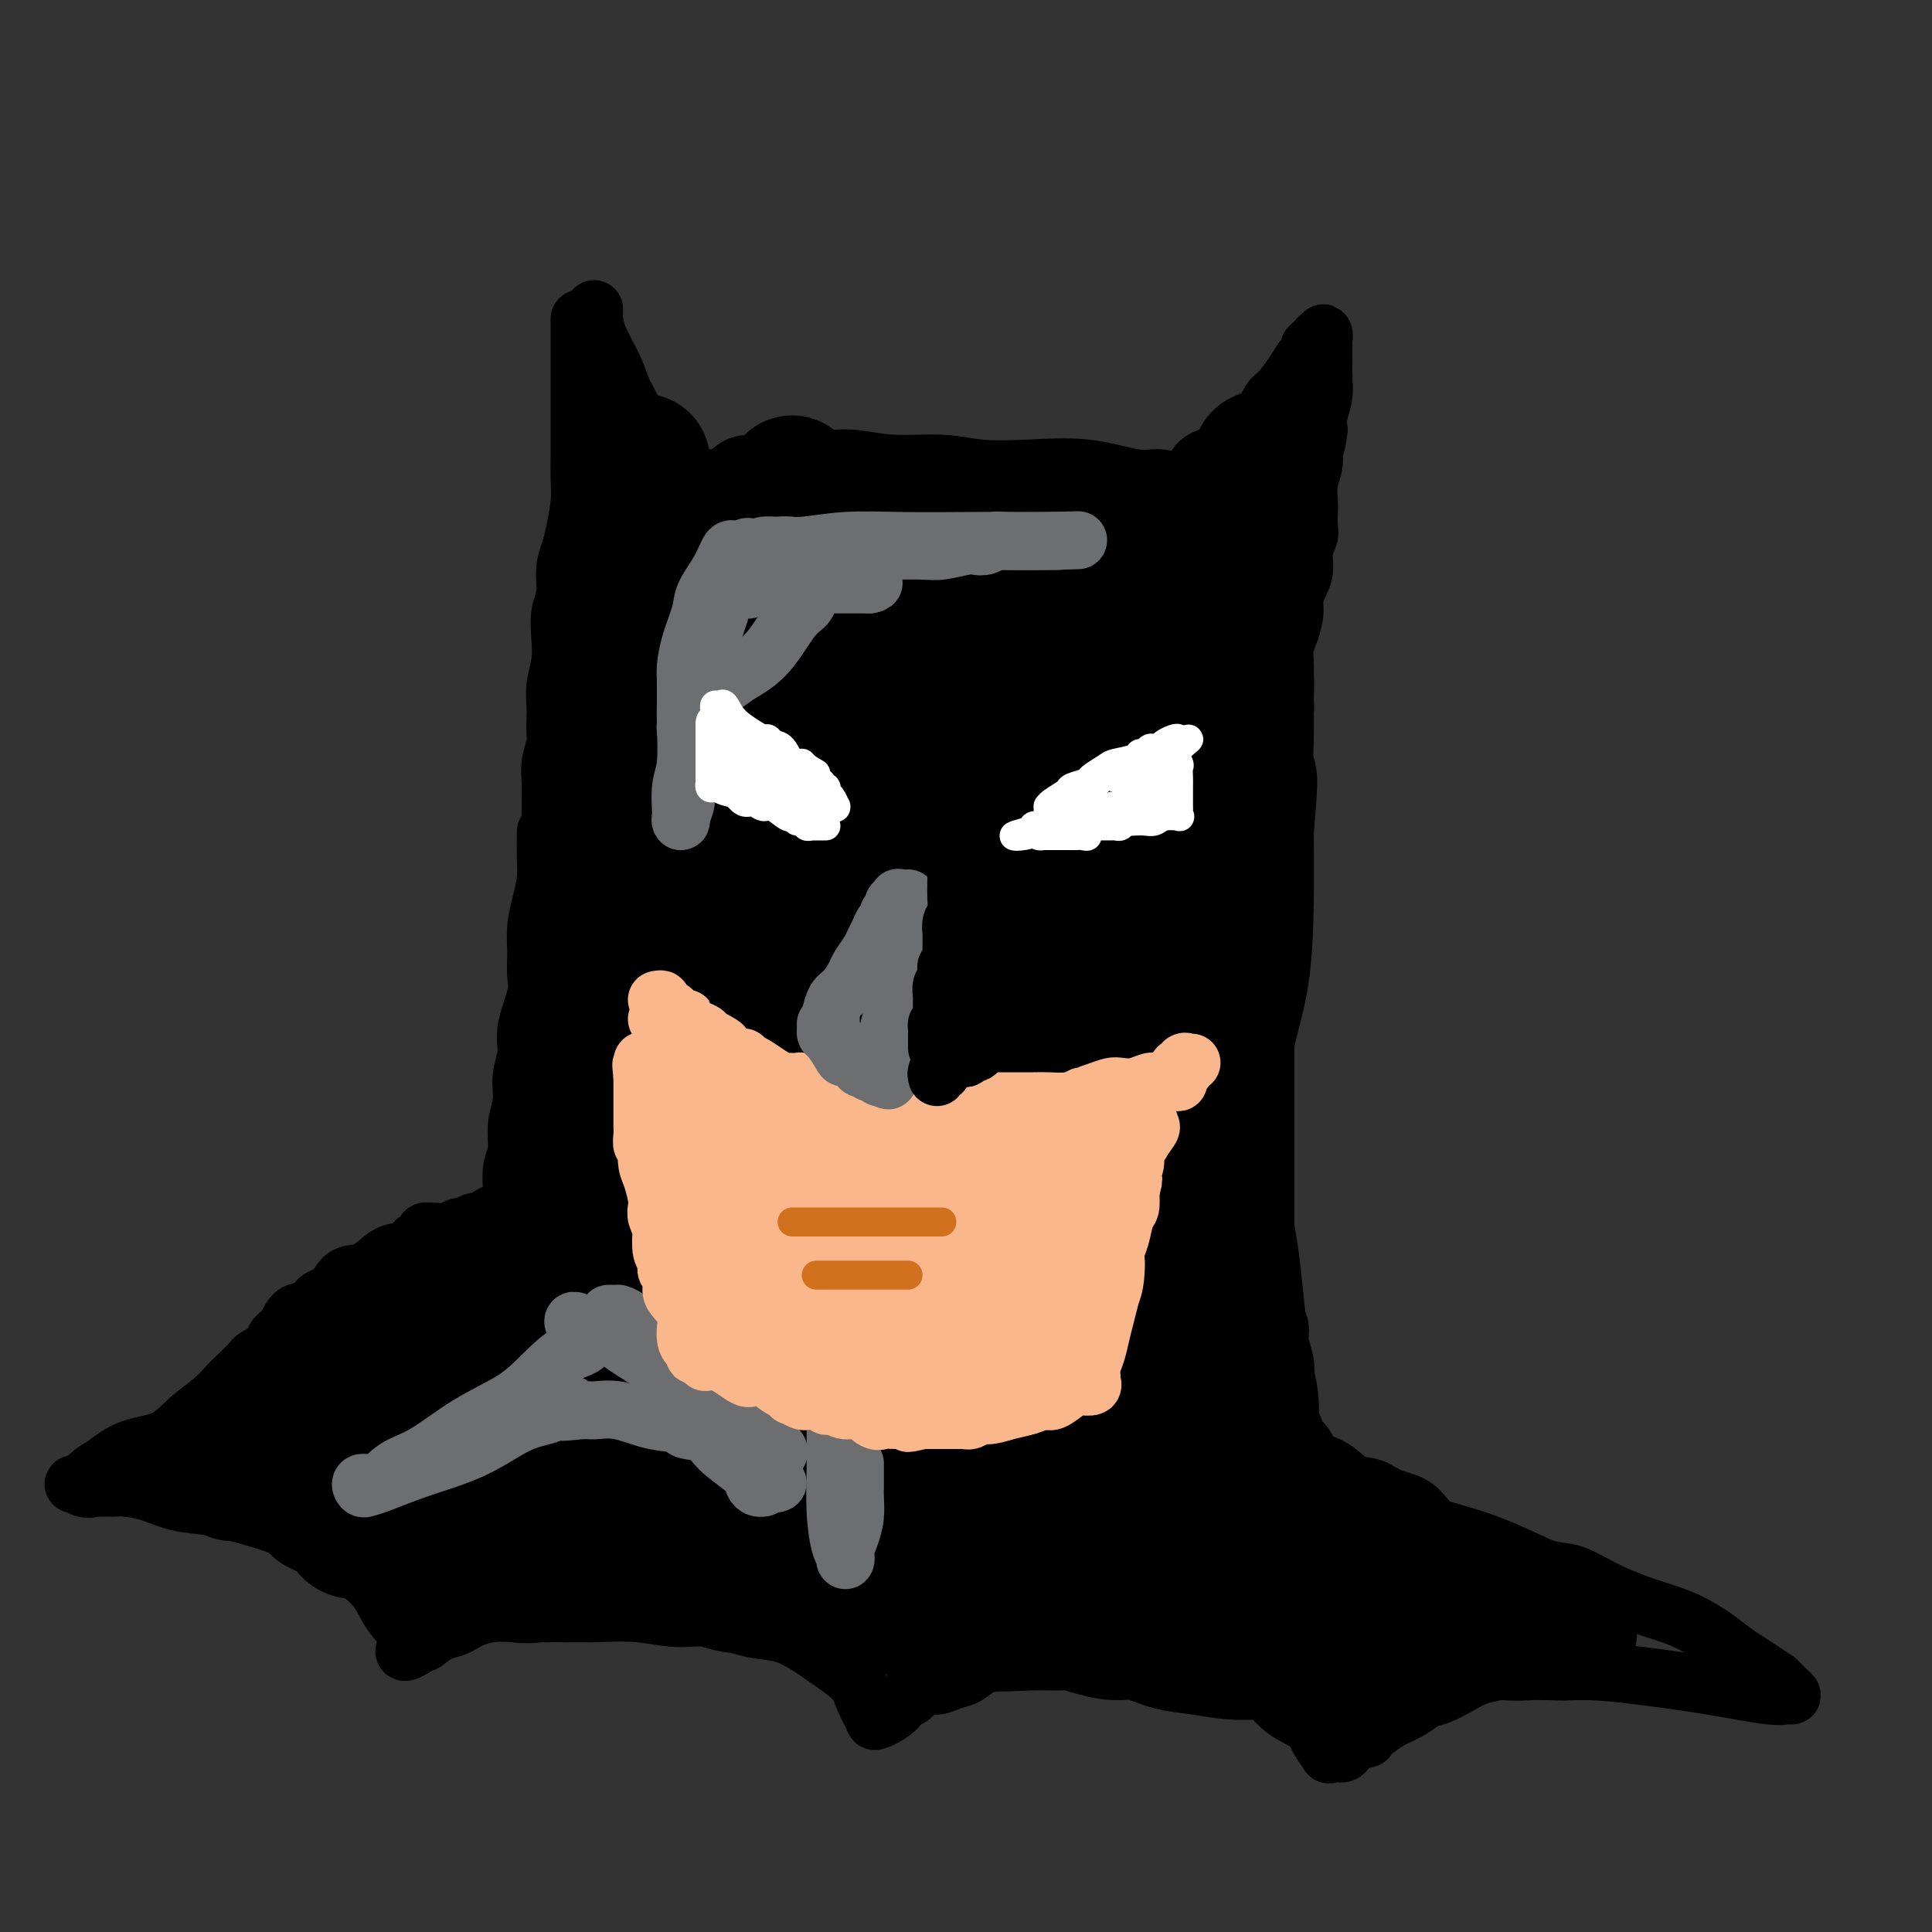 <svg viewBox='0 0 400 400' version='1.1' xmlns='http://www.w3.org/2000/svg' xmlns:xlink='http://www.w3.org/1999/xlink'><rect x="0" y="0" width="400" height="400" fill="#333333" stroke="none"/><g fill='none' stroke='#000000' stroke-width='12' stroke-linecap='round' stroke-linejoin='round'><path d='M120,66c-0.000,0.328 -0.000,0.655 0,1c0.000,0.345 0.000,0.707 0,1c-0.000,0.293 -0.000,0.518 0,1c0.000,0.482 0.000,1.221 0,2c-0.000,0.779 -0.000,1.600 0,3c0.000,1.400 0.000,3.381 0,5c-0.000,1.619 -0.000,2.876 0,4c0.000,1.124 0.001,2.115 0,3c-0.001,0.885 -0.003,1.664 0,3c0.003,1.336 0.012,3.228 0,5c-0.012,1.772 -0.046,3.424 0,5c0.046,1.576 0.171,3.075 0,5c-0.171,1.925 -0.638,4.274 -1,6c-0.362,1.726 -0.619,2.827 -1,4c-0.381,1.173 -0.886,2.416 -1,4c-0.114,1.584 0.162,3.508 0,5c-0.162,1.492 -0.761,2.552 -1,4c-0.239,1.448 -0.116,3.282 0,5c0.116,1.718 0.227,3.318 0,5c-0.227,1.682 -0.792,3.446 -1,5c-0.208,1.554 -0.060,2.898 0,4c0.060,1.102 0.030,1.963 0,3c-0.030,1.037 -0.061,2.252 0,3c0.061,0.748 0.212,1.029 0,2c-0.212,0.971 -0.789,2.631 -1,4c-0.211,1.369 -0.057,2.445 0,4c0.057,1.555 0.016,3.587 0,5c-0.016,1.413 -0.008,2.206 0,3'/><path d='M114,170c-1.152,16.590 -1.030,6.064 -1,3c0.030,-3.064 -0.030,1.333 0,4c0.030,2.667 0.151,3.603 0,5c-0.151,1.397 -0.574,3.255 -1,5c-0.426,1.745 -0.854,3.376 -1,5c-0.146,1.624 -0.010,3.241 0,5c0.010,1.759 -0.107,3.659 0,5c0.107,1.341 0.436,2.122 0,4c-0.436,1.878 -1.638,4.854 -2,7c-0.362,2.146 0.114,3.463 0,5c-0.114,1.537 -0.819,3.295 -1,5c-0.181,1.705 0.162,3.357 0,5c-0.162,1.643 -0.828,3.277 -1,5c-0.172,1.723 0.150,3.537 0,5c-0.150,1.463 -0.772,2.577 -1,4c-0.228,1.423 -0.061,3.157 0,4c0.061,0.843 0.016,0.797 0,1c-0.016,0.203 -0.004,0.657 0,1c0.004,0.343 0.001,0.577 0,1c-0.001,0.423 -0.000,1.037 0,1c0.000,-0.037 0.000,-0.725 0,-1c-0.000,-0.275 -0.000,-0.138 0,0'/><path d='M123,64c0.009,0.391 0.019,0.783 0,1c-0.019,0.217 -0.065,0.261 0,1c0.065,0.739 0.243,2.173 1,4c0.757,1.827 2.093,4.049 3,6c0.907,1.951 1.384,3.633 2,5c0.616,1.367 1.370,2.421 2,4c0.630,1.579 1.135,3.685 2,5c0.865,1.315 2.091,1.841 3,3c0.909,1.159 1.500,2.951 2,4c0.500,1.049 0.908,1.354 1,2c0.092,0.646 -0.133,1.633 0,2c0.133,0.367 0.626,0.114 1,0c0.374,-0.114 0.631,-0.087 1,0c0.369,0.087 0.850,0.235 1,0c0.150,-0.235 -0.031,-0.854 0,-1c0.031,-0.146 0.275,0.181 1,0c0.725,-0.181 1.931,-0.872 3,-1c1.069,-0.128 2.001,0.305 3,0c0.999,-0.305 2.064,-1.350 3,-2c0.936,-0.650 1.743,-0.906 3,-1c1.257,-0.094 2.966,-0.025 4,0c1.034,0.025 1.394,0.007 2,0c0.606,-0.007 1.459,-0.002 2,0c0.541,0.002 0.771,0.001 1,0'/><path d='M164,96c4.039,-0.999 1.636,-0.996 1,-1c-0.636,-0.004 0.495,-0.016 2,0c1.505,0.016 3.385,0.061 5,0c1.615,-0.061 2.965,-0.226 5,0c2.035,0.226 4.756,0.843 8,1c3.244,0.157 7.011,-0.146 10,0c2.989,0.146 5.200,0.742 8,1c2.800,0.258 6.187,0.178 10,0c3.813,-0.178 8.050,-0.454 12,0c3.950,0.454 7.611,1.638 10,2c2.389,0.362 3.504,-0.099 5,0c1.496,0.099 3.371,0.757 4,1c0.629,0.243 0.012,0.069 0,0c-0.012,-0.069 0.583,-0.035 1,0c0.417,0.035 0.658,0.071 1,0c0.342,-0.071 0.784,-0.250 1,-1c0.216,-0.750 0.204,-2.071 1,-3c0.796,-0.929 2.398,-1.464 4,-2'/><path d='M252,94c1.566,-1.446 1.482,-2.062 2,-3c0.518,-0.938 1.637,-2.197 3,-3c1.363,-0.803 2.971,-1.150 4,-2c1.029,-0.850 1.481,-2.203 2,-3c0.519,-0.797 1.105,-1.040 2,-2c0.895,-0.960 2.099,-2.638 3,-4c0.901,-1.362 1.499,-2.407 2,-3c0.501,-0.593 0.904,-0.734 1,-1c0.096,-0.266 -0.114,-0.659 0,-1c0.114,-0.341 0.552,-0.632 1,-1c0.448,-0.368 0.905,-0.813 1,-1c0.095,-0.187 -0.171,-0.115 0,0c0.171,0.115 0.778,0.274 1,0c0.222,-0.274 0.059,-0.979 0,-1c-0.059,-0.021 -0.015,0.643 0,1c0.015,0.357 0.000,0.406 0,1c-0.000,0.594 0.014,1.734 0,3c-0.014,1.266 -0.055,2.659 0,4c0.055,1.341 0.207,2.630 0,4c-0.207,1.370 -0.773,2.820 -1,4c-0.227,1.180 -0.113,2.090 0,3'/><path d='M273,89c-0.397,3.867 -0.891,3.535 -1,4c-0.109,0.465 0.167,1.728 0,3c-0.167,1.272 -0.776,2.553 -1,4c-0.224,1.447 -0.064,3.061 0,4c0.064,0.939 0.032,1.203 0,2c-0.032,0.797 -0.064,2.128 0,3c0.064,0.872 0.223,1.287 0,2c-0.223,0.713 -0.830,1.726 -1,3c-0.170,1.274 0.095,2.809 0,4c-0.095,1.191 -0.551,2.037 -1,3c-0.449,0.963 -0.891,2.043 -1,3c-0.109,0.957 0.114,1.790 0,3c-0.114,1.210 -0.567,2.797 -1,4c-0.433,1.203 -0.847,2.022 -1,3c-0.153,0.978 -0.045,2.113 0,3c0.045,0.887 0.026,1.524 0,3c-0.026,1.476 -0.060,3.791 0,5c0.060,1.209 0.213,1.314 0,2c-0.213,0.686 -0.793,1.954 -1,3c-0.207,1.046 -0.042,1.869 0,3c0.042,1.131 -0.040,2.571 0,4c0.040,1.429 0.203,2.848 0,4c-0.203,1.152 -0.772,2.038 -1,3c-0.228,0.962 -0.114,2.000 0,3c0.114,1.000 0.227,1.964 0,3c-0.227,1.036 -0.793,2.146 -1,3c-0.207,0.854 -0.056,1.453 0,2c0.056,0.547 0.015,1.044 0,2c-0.015,0.956 -0.004,2.373 0,3c0.004,0.627 0.001,0.465 0,1c-0.001,0.535 -0.001,1.768 0,3'/><path d='M263,184c-1.547,15.306 -0.413,6.070 0,3c0.413,-3.070 0.107,0.026 0,2c-0.107,1.974 -0.015,2.825 0,4c0.015,1.175 -0.049,2.672 0,4c0.049,1.328 0.209,2.485 0,4c-0.209,1.515 -0.788,3.389 -1,5c-0.212,1.611 -0.057,2.960 0,5c0.057,2.040 0.015,4.770 0,7c-0.015,2.230 -0.004,3.961 0,6c0.004,2.039 0.001,4.386 0,6c-0.001,1.614 -0.000,2.495 0,4c0.000,1.505 0.000,3.633 0,5c-0.000,1.367 -0.000,1.971 0,3c0.000,1.029 0.000,2.483 0,4c-0.000,1.517 -0.000,3.097 0,4c0.000,0.903 0.000,1.129 0,2c-0.000,0.871 -0.001,2.387 0,3c0.001,0.613 0.004,0.324 0,1c-0.004,0.676 -0.016,2.319 0,3c0.016,0.681 0.060,0.402 0,1c-0.060,0.598 -0.222,2.075 0,3c0.222,0.925 0.829,1.300 1,2c0.171,0.700 -0.094,1.726 0,3c0.094,1.274 0.547,2.794 1,4c0.453,1.206 0.905,2.096 1,3c0.095,0.904 -0.167,1.822 0,3c0.167,1.178 0.763,2.617 1,4c0.237,1.383 0.115,2.711 0,4c-0.115,1.289 -0.223,2.539 0,4c0.223,1.461 0.778,3.132 1,4c0.222,0.868 0.111,0.934 0,1'/><path d='M267,295c1.027,5.137 1.096,1.980 1,1c-0.096,-0.980 -0.357,0.217 0,1c0.357,0.783 1.334,1.150 2,2c0.666,0.850 1.023,2.182 2,3c0.977,0.818 2.575,1.123 4,2c1.425,0.877 2.676,2.326 4,3c1.324,0.674 2.721,0.574 4,1c1.279,0.426 2.438,1.378 4,2c1.562,0.622 3.525,0.915 5,2c1.475,1.085 2.463,2.963 4,4c1.537,1.037 3.624,1.232 6,2c2.376,0.768 5.042,2.109 7,3c1.958,0.891 3.208,1.330 5,2c1.792,0.670 4.127,1.569 6,2c1.873,0.431 3.283,0.394 5,1c1.717,0.606 3.740,1.856 6,3c2.260,1.144 4.758,2.183 7,3c2.242,0.817 4.228,1.412 6,2c1.772,0.588 3.331,1.169 5,2c1.669,0.831 3.447,1.914 5,3c1.553,1.086 2.880,2.177 4,3c1.120,0.823 2.034,1.378 3,2c0.966,0.622 1.983,1.311 3,2'/><path d='M365,346c2.897,1.895 2.641,1.634 3,2c0.359,0.366 1.334,1.360 2,2c0.666,0.640 1.022,0.925 1,1c-0.022,0.075 -0.421,-0.061 -1,0c-0.579,0.061 -1.338,0.319 -4,0c-2.662,-0.319 -7.227,-1.213 -12,-2c-4.773,-0.787 -9.755,-1.465 -14,-2c-4.245,-0.535 -7.753,-0.928 -11,-1c-3.247,-0.072 -6.235,0.176 -8,0c-1.765,-0.176 -2.309,-0.776 -3,-1c-0.691,-0.224 -1.528,-0.072 -2,0c-0.472,0.072 -0.579,0.063 -1,0c-0.421,-0.063 -1.155,-0.182 -2,0c-0.845,0.182 -1.801,0.664 -3,1c-1.199,0.336 -2.641,0.527 -4,1c-1.359,0.473 -2.636,1.229 -4,2c-1.364,0.771 -2.816,1.557 -4,2c-1.184,0.443 -2.101,0.541 -3,1c-0.899,0.459 -1.781,1.277 -3,2c-1.219,0.723 -2.777,1.349 -4,2c-1.223,0.651 -2.112,1.325 -3,2'/><path d='M285,358c-5.002,2.492 -2.506,2.223 -2,2c0.506,-0.223 -0.977,-0.399 -2,0c-1.023,0.399 -1.585,1.374 -2,2c-0.415,0.626 -0.684,0.902 -1,1c-0.316,0.098 -0.680,0.017 -1,0c-0.320,-0.017 -0.597,0.028 -1,0c-0.403,-0.028 -0.932,-0.131 -1,0c-0.068,0.131 0.327,0.495 0,0c-0.327,-0.495 -1.375,-1.848 -2,-3c-0.625,-1.152 -0.827,-2.101 -2,-3c-1.173,-0.899 -3.317,-1.746 -5,-3c-1.683,-1.254 -2.906,-2.913 -4,-4c-1.094,-1.087 -2.060,-1.600 -3,-2c-0.940,-0.400 -1.853,-0.685 -3,-1c-1.147,-0.315 -2.527,-0.658 -4,-1c-1.473,-0.342 -3.039,-0.681 -5,-1c-1.961,-0.319 -4.317,-0.618 -7,-1c-2.683,-0.382 -5.695,-0.847 -9,-1c-3.305,-0.153 -6.905,0.004 -10,0c-3.095,-0.004 -5.686,-0.170 -8,0c-2.314,0.170 -4.352,0.677 -6,1c-1.648,0.323 -2.906,0.463 -4,1c-1.094,0.537 -2.022,1.471 -3,2c-0.978,0.529 -2.005,0.653 -3,1c-0.995,0.347 -1.957,0.918 -3,1c-1.043,0.082 -2.165,-0.324 -3,0c-0.835,0.324 -1.381,1.378 -2,2c-0.619,0.622 -1.309,0.811 -2,1'/><path d='M187,352c-3.233,1.359 -1.315,0.756 -1,1c0.315,0.244 -0.971,1.337 -2,2c-1.029,0.663 -1.799,0.898 -2,1c-0.201,0.102 0.167,0.072 0,0c-0.167,-0.072 -0.867,-0.185 -1,0c-0.133,0.185 0.303,0.667 0,0c-0.303,-0.667 -1.346,-2.483 -2,-4c-0.654,-1.517 -0.920,-2.734 -2,-4c-1.080,-1.266 -2.976,-2.582 -5,-4c-2.024,-1.418 -4.177,-2.939 -6,-4c-1.823,-1.061 -3.317,-1.661 -5,-2c-1.683,-0.339 -3.557,-0.416 -6,-1c-2.443,-0.584 -5.456,-1.673 -8,-2c-2.544,-0.327 -4.618,0.109 -7,0c-2.382,-0.109 -5.070,-0.762 -8,-1c-2.930,-0.238 -6.101,-0.061 -9,0c-2.899,0.061 -5.525,0.005 -8,0c-2.475,-0.005 -4.798,0.040 -7,0c-2.202,-0.040 -4.284,-0.166 -6,0c-1.716,0.166 -3.068,0.625 -4,1c-0.932,0.375 -1.446,0.668 -2,1c-0.554,0.332 -1.149,0.705 -2,1c-0.851,0.295 -1.957,0.513 -3,1c-1.043,0.487 -2.021,1.244 -3,2'/><path d='M88,340c-2.500,1.087 -1.751,0.806 -2,1c-0.249,0.194 -1.497,0.863 -2,1c-0.503,0.137 -0.262,-0.258 0,-1c0.262,-0.742 0.546,-1.832 0,-3c-0.546,-1.168 -1.921,-2.415 -3,-4c-1.079,-1.585 -1.863,-3.507 -3,-5c-1.137,-1.493 -2.626,-2.556 -4,-4c-1.374,-1.444 -2.633,-3.268 -4,-4c-1.367,-0.732 -2.842,-0.371 -4,-1c-1.158,-0.629 -1.999,-2.247 -3,-3c-1.001,-0.753 -2.163,-0.639 -4,-1c-1.837,-0.361 -4.348,-1.197 -7,-2c-2.652,-0.803 -5.446,-1.574 -8,-2c-2.554,-0.426 -4.869,-0.506 -7,-1c-2.131,-0.494 -4.078,-1.400 -6,-2c-1.922,-0.600 -3.821,-0.893 -5,-1c-1.179,-0.107 -1.639,-0.029 -2,0c-0.361,0.029 -0.621,0.008 -1,0c-0.379,-0.008 -0.875,-0.002 -1,0c-0.125,0.002 0.121,0.001 0,0c-0.121,-0.001 -0.610,-0.000 -1,0c-0.390,0.000 -0.683,0.000 -1,0c-0.317,-0.000 -0.659,-0.000 -1,0'/><path d='M19,308c-6.973,-1.408 -2.406,-0.428 -1,0c1.406,0.428 -0.350,0.305 -1,0c-0.650,-0.305 -0.194,-0.790 0,-1c0.194,-0.210 0.128,-0.143 0,0c-0.128,0.143 -0.317,0.363 0,0c0.317,-0.363 1.139,-1.310 2,-2c0.861,-0.690 1.760,-1.122 3,-2c1.240,-0.878 2.822,-2.203 5,-3c2.178,-0.797 4.952,-1.066 7,-2c2.048,-0.934 3.369,-2.534 5,-4c1.631,-1.466 3.573,-2.798 5,-4c1.427,-1.202 2.341,-2.275 3,-3c0.659,-0.725 1.065,-1.100 2,-2c0.935,-0.900 2.400,-2.323 3,-3c0.600,-0.677 0.334,-0.609 1,-1c0.666,-0.391 2.265,-1.241 3,-2c0.735,-0.759 0.605,-1.426 1,-2c0.395,-0.574 1.313,-1.056 2,-2c0.687,-0.944 1.143,-2.350 2,-3c0.857,-0.650 2.115,-0.546 3,-1c0.885,-0.454 1.398,-1.468 2,-2c0.602,-0.532 1.294,-0.584 2,-1c0.706,-0.416 1.427,-1.197 2,-2c0.573,-0.803 0.999,-1.628 2,-2c1.001,-0.372 2.577,-0.293 4,-1c1.423,-0.707 2.692,-2.202 4,-3c1.308,-0.798 2.654,-0.899 4,-1'/><path d='M84,259c3.885,-2.420 2.098,-1.969 2,-2c-0.098,-0.031 1.491,-0.545 2,-1c0.509,-0.455 -0.064,-0.853 0,-1c0.064,-0.147 0.765,-0.043 1,0c0.235,0.043 0.003,0.027 0,0c-0.003,-0.027 0.222,-0.064 1,0c0.778,0.064 2.111,0.228 3,0c0.889,-0.228 1.336,-0.848 2,-1c0.664,-0.152 1.544,0.166 2,0c0.456,-0.166 0.488,-0.815 1,-1c0.512,-0.185 1.504,0.094 2,0c0.496,-0.094 0.496,-0.562 1,-1c0.504,-0.438 1.511,-0.847 2,-1c0.489,-0.153 0.460,-0.051 1,0c0.540,0.051 1.647,0.052 2,0c0.353,-0.052 -0.050,-0.158 0,0c0.050,0.158 0.552,0.581 1,1c0.448,0.419 0.842,0.834 1,1c0.158,0.166 0.079,0.083 0,0'/></g>
<g fill='none' stroke='#000000' stroke-width='28' stroke-linecap='round' stroke-linejoin='round'><path d='M133,96c0.008,-0.448 0.016,-0.896 0,0c-0.016,0.896 -0.057,3.136 0,5c0.057,1.864 0.211,3.352 0,6c-0.211,2.648 -0.789,6.457 -1,10c-0.211,3.543 -0.057,6.821 0,10c0.057,3.179 0.015,6.258 0,10c-0.015,3.742 -0.004,8.145 0,11c0.004,2.855 0.001,4.160 0,6c-0.001,1.840 0.001,4.215 0,7c-0.001,2.785 -0.003,5.978 0,9c0.003,3.022 0.012,5.871 0,8c-0.012,2.129 -0.044,3.536 0,6c0.044,2.464 0.166,5.983 0,9c-0.166,3.017 -0.619,5.530 -1,8c-0.381,2.470 -0.690,4.895 -1,8c-0.310,3.105 -0.622,6.889 -1,10c-0.378,3.111 -0.823,5.549 -1,8c-0.177,2.451 -0.086,4.914 0,7c0.086,2.086 0.168,3.794 0,5c-0.168,1.206 -0.585,1.910 -1,3c-0.415,1.090 -0.829,2.568 -1,4c-0.171,1.432 -0.098,2.819 0,4c0.098,1.181 0.222,2.156 0,3c-0.222,0.844 -0.792,1.556 -1,2c-0.208,0.444 -0.056,0.620 0,1c0.056,0.380 0.016,0.966 0,1c-0.016,0.034 -0.008,-0.483 0,-1'/><path d='M125,256c-0.770,9.958 0.806,3.353 2,-2c1.194,-5.353 2.006,-9.454 3,-15c0.994,-5.546 2.170,-12.536 4,-20c1.830,-7.464 4.314,-15.402 6,-22c1.686,-6.598 2.574,-11.855 4,-17c1.426,-5.145 3.390,-10.176 5,-16c1.610,-5.824 2.866,-12.441 4,-18c1.134,-5.559 2.145,-10.060 3,-14c0.855,-3.940 1.552,-7.320 2,-10c0.448,-2.680 0.646,-4.661 1,-6c0.354,-1.339 0.863,-2.036 1,-3c0.137,-0.964 -0.099,-2.194 0,-3c0.099,-0.806 0.534,-1.187 1,-2c0.466,-0.813 0.962,-2.059 1,-3c0.038,-0.941 -0.382,-1.577 0,-2c0.382,-0.423 1.566,-0.632 2,-1c0.434,-0.368 0.117,-0.895 0,-1c-0.117,-0.105 -0.033,0.213 0,0c0.033,-0.213 0.016,-0.956 0,-1c-0.016,-0.044 -0.031,0.611 0,1c0.031,0.389 0.107,0.511 0,2c-0.107,1.489 -0.399,4.344 -1,7c-0.601,2.656 -1.512,5.112 -2,8c-0.488,2.888 -0.554,6.207 -1,9c-0.446,2.793 -1.274,5.060 -2,7c-0.726,1.940 -1.350,3.554 -2,6c-0.650,2.446 -1.325,5.723 -2,9'/><path d='M154,149c-1.743,8.441 -1.100,6.042 -1,7c0.100,0.958 -0.343,5.271 -1,9c-0.657,3.729 -1.528,6.874 -2,10c-0.472,3.126 -0.544,6.234 -1,9c-0.456,2.766 -1.294,5.189 -2,9c-0.706,3.811 -1.279,9.009 -2,13c-0.721,3.991 -1.589,6.776 -2,10c-0.411,3.224 -0.366,6.888 -1,10c-0.634,3.112 -1.948,5.673 -3,8c-1.052,2.327 -1.841,4.420 -2,6c-0.159,1.580 0.311,2.647 0,4c-0.311,1.353 -1.403,2.991 -2,4c-0.597,1.009 -0.699,1.388 -1,2c-0.301,0.612 -0.799,1.457 -1,2c-0.201,0.543 -0.103,0.784 0,1c0.103,0.216 0.211,0.408 0,0c-0.211,-0.408 -0.739,-1.417 -2,-5c-1.261,-3.583 -3.253,-9.739 -5,-16c-1.747,-6.261 -3.248,-12.628 -4,-18c-0.752,-5.372 -0.754,-9.751 -1,-13c-0.246,-3.249 -0.735,-5.369 0,-8c0.735,-2.631 2.694,-5.774 4,-8c1.306,-2.226 1.958,-3.535 3,-5c1.042,-1.465 2.473,-3.087 3,-4c0.527,-0.913 0.151,-1.118 0,-1c-0.151,0.118 -0.075,0.559 0,1'/><path d='M131,176c1.584,-2.432 0.545,-0.012 0,2c-0.545,2.012 -0.596,3.616 -1,6c-0.404,2.384 -1.162,5.550 -2,9c-0.838,3.450 -1.757,7.185 -3,12c-1.243,4.815 -2.809,10.710 -4,16c-1.191,5.290 -2.006,9.977 -3,14c-0.994,4.023 -2.167,7.384 -3,11c-0.833,3.616 -1.325,7.488 -2,10c-0.675,2.512 -1.532,3.665 -2,5c-0.468,1.335 -0.547,2.851 -1,4c-0.453,1.149 -1.278,1.932 -2,3c-0.722,1.068 -1.339,2.422 -2,3c-0.661,0.578 -1.366,0.380 -2,1c-0.634,0.620 -1.196,2.060 -2,3c-0.804,0.940 -1.848,1.381 -3,2c-1.152,0.619 -2.411,1.414 -4,2c-1.589,0.586 -3.508,0.961 -5,2c-1.492,1.039 -2.557,2.740 -4,4c-1.443,1.260 -3.265,2.079 -5,3c-1.735,0.921 -3.382,1.945 -5,3c-1.618,1.055 -3.206,2.142 -4,3c-0.794,0.858 -0.795,1.488 -1,2c-0.205,0.512 -0.615,0.908 -1,1c-0.385,0.092 -0.744,-0.119 -1,0c-0.256,0.119 -0.409,0.568 -1,1c-0.591,0.432 -1.621,0.847 -2,1c-0.379,0.153 -0.108,0.044 0,0c0.108,-0.044 0.054,-0.022 0,0'/><path d='M66,299c-5.557,3.055 -1.448,-1.307 0,-4c1.448,-2.693 0.236,-3.716 0,-5c-0.236,-1.284 0.506,-2.827 2,-5c1.494,-2.173 3.741,-4.975 7,-8c3.259,-3.025 7.531,-6.274 12,-9c4.469,-2.726 9.136,-4.930 14,-7c4.864,-2.070 9.925,-4.006 12,-5c2.075,-0.994 1.164,-1.046 1,-1c-0.164,0.046 0.420,0.192 0,0c-0.420,-0.192 -1.844,-0.721 -3,0c-1.156,0.721 -2.043,2.691 -3,4c-0.957,1.309 -1.984,1.956 -4,3c-2.016,1.044 -5.020,2.485 -8,4c-2.980,1.515 -5.936,3.103 -9,5c-3.064,1.897 -6.234,4.104 -9,6c-2.766,1.896 -5.126,3.481 -7,5c-1.874,1.519 -3.262,2.973 -4,4c-0.738,1.027 -0.827,1.627 -1,2c-0.173,0.373 -0.431,0.519 -1,1c-0.569,0.481 -1.451,1.299 -2,2c-0.549,0.701 -0.767,1.287 -1,2c-0.233,0.713 -0.482,1.553 -1,2c-0.518,0.447 -1.305,0.502 -2,1c-0.695,0.498 -1.297,1.440 -2,2c-0.703,0.560 -1.508,0.738 -2,1c-0.492,0.262 -0.671,0.609 -1,1c-0.329,0.391 -0.808,0.826 -1,1c-0.192,0.174 -0.096,0.087 0,0'/><path d='M53,301c-2.717,3.183 -0.511,1.640 0,1c0.511,-0.640 -0.673,-0.378 -1,0c-0.327,0.378 0.203,0.872 0,1c-0.203,0.128 -1.139,-0.110 -2,0c-0.861,0.110 -1.648,0.569 -2,1c-0.352,0.431 -0.269,0.836 0,1c0.269,0.164 0.724,0.088 1,0c0.276,-0.088 0.373,-0.189 1,0c0.627,0.189 1.785,0.667 3,1c1.215,0.333 2.486,0.519 4,1c1.514,0.481 3.269,1.256 5,2c1.731,0.744 3.437,1.456 4,2c0.563,0.544 -0.017,0.920 0,1c0.017,0.080 0.631,-0.137 1,0c0.369,0.137 0.495,0.628 1,1c0.505,0.372 1.391,0.625 2,1c0.609,0.375 0.941,0.871 1,1c0.059,0.129 -0.155,-0.109 0,0c0.155,0.109 0.681,0.565 1,1c0.319,0.435 0.432,0.848 1,1c0.568,0.152 1.591,0.043 2,0c0.409,-0.043 0.205,-0.022 0,0'/><path d='M75,317c4.382,1.853 1.836,0.484 1,0c-0.836,-0.484 0.037,-0.085 1,0c0.963,0.085 2.017,-0.143 3,0c0.983,0.143 1.894,0.659 3,1c1.106,0.341 2.406,0.507 4,1c1.594,0.493 3.483,1.312 5,2c1.517,0.688 2.664,1.243 4,2c1.336,0.757 2.862,1.716 4,2c1.138,0.284 1.887,-0.106 3,0c1.113,0.106 2.588,0.708 4,1c1.412,0.292 2.761,0.276 4,0c1.239,-0.276 2.369,-0.810 3,-1c0.631,-0.190 0.764,-0.037 1,0c0.236,0.037 0.575,-0.043 1,0c0.425,0.043 0.935,0.208 1,0c0.065,-0.208 -0.316,-0.788 0,-1c0.316,-0.212 1.327,-0.057 2,0c0.673,0.057 1.007,0.014 2,0c0.993,-0.014 2.645,0.001 5,0c2.355,-0.001 5.413,-0.017 7,0c1.587,0.017 1.704,0.068 2,0c0.296,-0.068 0.770,-0.256 1,0c0.230,0.256 0.214,0.957 1,1c0.786,0.043 2.374,-0.573 5,0c2.626,0.573 6.289,2.336 9,3c2.711,0.664 4.470,0.230 6,0c1.530,-0.230 2.833,-0.258 4,0c1.167,0.258 2.199,0.800 3,1c0.801,0.200 1.372,0.057 2,0c0.628,-0.057 1.314,-0.029 2,0'/><path d='M168,329c6.012,0.683 5.041,-0.111 6,0c0.959,0.111 3.847,1.126 6,2c2.153,0.874 3.570,1.607 6,2c2.430,0.393 5.871,0.444 9,1c3.129,0.556 5.946,1.616 9,2c3.054,0.384 6.346,0.093 9,0c2.654,-0.093 4.669,0.012 6,0c1.331,-0.012 1.979,-0.140 3,0c1.021,0.140 2.416,0.548 4,1c1.584,0.452 3.356,0.948 5,1c1.644,0.052 3.160,-0.340 5,0c1.840,0.340 4.004,1.412 6,2c1.996,0.588 3.825,0.693 6,1c2.175,0.307 4.696,0.815 7,1c2.304,0.185 4.391,0.047 7,0c2.609,-0.047 5.739,-0.001 8,0c2.261,0.001 3.652,-0.042 5,0c1.348,0.042 2.652,0.169 4,0c1.348,-0.169 2.738,-0.634 4,-1c1.262,-0.366 2.394,-0.633 3,-1c0.606,-0.367 0.686,-0.834 1,-1c0.314,-0.166 0.864,-0.029 1,0c0.136,0.029 -0.140,-0.048 0,0c0.140,0.048 0.696,0.223 1,0c0.304,-0.223 0.358,-0.844 1,-1c0.642,-0.156 1.874,0.154 3,0c1.126,-0.154 2.147,-0.773 3,-1c0.853,-0.227 1.537,-0.061 2,0c0.463,0.061 0.704,0.017 1,0c0.296,-0.017 0.648,-0.009 1,0'/><path d='M300,337c3.556,-0.778 1.946,-0.223 2,0c0.054,0.223 1.773,0.112 3,0c1.227,-0.112 1.964,-0.226 3,0c1.036,0.226 2.372,0.793 4,1c1.628,0.207 3.550,0.056 5,0c1.450,-0.056 2.430,-0.015 3,0c0.570,0.015 0.732,0.004 1,0c0.268,-0.004 0.642,-0.001 1,0c0.358,0.001 0.699,0.001 1,0c0.301,-0.001 0.562,-0.002 1,0c0.438,0.002 1.055,0.006 1,0c-0.055,-0.006 -0.780,-0.024 -1,0c-0.220,0.024 0.067,0.090 0,0c-0.067,-0.090 -0.488,-0.334 -1,-1c-0.512,-0.666 -1.115,-1.753 -3,-3c-1.885,-1.247 -5.053,-2.656 -8,-4c-2.947,-1.344 -5.673,-2.625 -10,-4c-4.327,-1.375 -10.254,-2.845 -14,-4c-3.746,-1.155 -5.309,-1.996 -8,-3c-2.691,-1.004 -6.508,-2.170 -9,-3c-2.492,-0.830 -3.660,-1.325 -5,-2c-1.340,-0.675 -2.854,-1.532 -4,-2c-1.146,-0.468 -1.924,-0.549 -3,-1c-1.076,-0.451 -2.450,-1.272 -4,-2c-1.550,-0.728 -3.275,-1.364 -5,-2'/><path d='M250,307c-10.631,-3.736 -6.209,-1.575 -6,-1c0.209,0.575 -3.794,-0.434 -6,-1c-2.206,-0.566 -2.614,-0.687 -4,-1c-1.386,-0.313 -3.751,-0.816 -6,-1c-2.249,-0.184 -4.382,-0.048 -7,0c-2.618,0.048 -5.720,0.010 -8,0c-2.280,-0.010 -3.740,0.008 -6,0c-2.260,-0.008 -5.322,-0.044 -8,0c-2.678,0.044 -4.972,0.167 -7,0c-2.028,-0.167 -3.791,-0.625 -6,-1c-2.209,-0.375 -4.864,-0.667 -7,-1c-2.136,-0.333 -3.754,-0.708 -6,-1c-2.246,-0.292 -5.119,-0.503 -8,-1c-2.881,-0.497 -5.768,-1.282 -9,-2c-3.232,-0.718 -6.808,-1.369 -10,-2c-3.192,-0.631 -6.002,-1.241 -9,-2c-2.998,-0.759 -6.186,-1.668 -8,-2c-1.814,-0.332 -2.253,-0.089 -3,0c-0.747,0.089 -1.800,0.024 -3,0c-1.200,-0.024 -2.547,-0.007 -3,0c-0.453,0.007 -0.013,0.006 0,0c0.013,-0.006 -0.402,-0.015 -1,0c-0.598,0.015 -1.380,0.056 -2,0c-0.620,-0.056 -1.080,-0.207 -2,0c-0.920,0.207 -2.302,0.774 -3,1c-0.698,0.226 -0.713,0.112 -1,0c-0.287,-0.112 -0.847,-0.223 -1,0c-0.153,0.223 0.099,0.778 0,1c-0.099,0.222 -0.550,0.111 -1,0'/><path d='M109,293c-2.907,0.492 -0.176,0.721 0,1c0.176,0.279 -2.204,0.608 -3,1c-0.796,0.392 -0.008,0.848 0,1c0.008,0.152 -0.764,0.001 -1,0c-0.236,-0.001 0.065,0.146 -1,0c-1.065,-0.146 -3.496,-0.587 -6,-1c-2.504,-0.413 -5.083,-0.799 -6,-1c-0.917,-0.201 -0.173,-0.219 0,0c0.173,0.219 -0.226,0.673 1,0c1.226,-0.673 4.076,-2.473 9,-4c4.924,-1.527 11.921,-2.779 18,-4c6.079,-1.221 11.238,-2.410 17,-5c5.762,-2.590 12.125,-6.580 16,-9c3.875,-2.420 5.261,-3.271 6,-5c0.739,-1.729 0.832,-4.335 1,-8c0.168,-3.665 0.411,-8.390 0,-13c-0.411,-4.610 -1.476,-9.104 -2,-13c-0.524,-3.896 -0.505,-7.194 -1,-11c-0.495,-3.806 -1.503,-8.121 -2,-11c-0.497,-2.879 -0.483,-4.321 -1,-6c-0.517,-1.679 -1.564,-3.596 -2,-6c-0.436,-2.404 -0.260,-5.294 -1,-8c-0.740,-2.706 -2.396,-5.227 -3,-7c-0.604,-1.773 -0.155,-2.800 0,-4c0.155,-1.200 0.016,-2.575 0,-4c-0.016,-1.425 0.090,-2.900 0,-4c-0.090,-1.100 -0.375,-1.825 0,-3c0.375,-1.175 1.410,-2.799 2,-4c0.590,-1.201 0.736,-1.977 1,-3c0.264,-1.023 0.647,-2.292 1,-4c0.353,-1.708 0.677,-3.854 1,-6'/><path d='M153,152c1.174,-5.665 1.610,-3.828 2,-4c0.390,-0.172 0.734,-2.353 1,-4c0.266,-1.647 0.454,-2.759 1,-4c0.546,-1.241 1.452,-2.611 2,-4c0.548,-1.389 0.739,-2.795 1,-4c0.261,-1.205 0.591,-2.208 1,-3c0.409,-0.792 0.898,-1.374 1,-2c0.102,-0.626 -0.183,-1.295 0,-2c0.183,-0.705 0.834,-1.447 1,-2c0.166,-0.553 -0.152,-0.918 0,-1c0.152,-0.082 0.774,0.119 1,0c0.226,-0.119 0.056,-0.558 0,-1c-0.056,-0.442 0.004,-0.887 0,-1c-0.004,-0.113 -0.070,0.108 0,0c0.070,-0.108 0.275,-0.543 1,-1c0.725,-0.457 1.968,-0.935 3,-1c1.032,-0.065 1.852,0.285 3,0c1.148,-0.285 2.625,-1.204 4,-2c1.375,-0.796 2.647,-1.467 4,-2c1.353,-0.533 2.785,-0.927 4,-1c1.215,-0.073 2.213,0.176 3,0c0.787,-0.176 1.364,-0.777 2,-1c0.636,-0.223 1.332,-0.067 2,0c0.668,0.067 1.309,0.046 3,0c1.691,-0.046 4.431,-0.117 7,0c2.569,0.117 4.967,0.423 7,0c2.033,-0.423 3.701,-1.575 5,-2c1.299,-0.425 2.228,-0.121 3,0c0.772,0.121 1.386,0.061 2,0'/><path d='M217,110c5.794,-0.405 3.280,0.084 3,0c-0.280,-0.084 1.675,-0.740 3,-1c1.325,-0.260 2.021,-0.122 3,0c0.979,0.122 2.242,0.229 3,0c0.758,-0.229 1.011,-0.793 2,-1c0.989,-0.207 2.713,-0.055 4,0c1.287,0.055 2.138,0.015 3,0c0.862,-0.015 1.736,-0.004 2,0c0.264,0.004 -0.083,0.001 0,0c0.083,-0.001 0.594,-0.000 1,0c0.406,0.000 0.706,0.000 1,0c0.294,-0.000 0.581,0.000 1,0c0.419,-0.000 0.971,-0.000 1,0c0.029,0.000 -0.466,0.001 0,0c0.466,-0.001 1.893,-0.003 3,0c1.107,0.003 1.894,0.012 3,0c1.106,-0.012 2.530,-0.045 3,0c0.470,0.045 -0.015,0.170 0,0c0.015,-0.170 0.530,-0.633 1,-1c0.470,-0.367 0.897,-0.637 1,-1c0.103,-0.363 -0.117,-0.819 0,-1c0.117,-0.181 0.570,-0.087 1,0c0.430,0.087 0.837,0.168 1,0c0.163,-0.168 0.081,-0.584 0,-1'/><path d='M257,104c0.863,-0.720 1.020,-0.520 1,-1c-0.020,-0.480 -0.216,-1.641 0,-2c0.216,-0.359 0.844,0.083 1,0c0.156,-0.083 -0.162,-0.690 0,-1c0.162,-0.310 0.802,-0.322 1,0c0.198,0.322 -0.047,0.978 0,1c0.047,0.022 0.386,-0.590 0,0c-0.386,0.590 -1.497,2.383 -2,4c-0.503,1.617 -0.399,3.059 -1,5c-0.601,1.941 -1.906,4.382 -3,7c-1.094,2.618 -1.978,5.414 -3,8c-1.022,2.586 -2.182,4.961 -3,7c-0.818,2.039 -1.294,3.743 -2,6c-0.706,2.257 -1.643,5.069 -2,7c-0.357,1.931 -0.134,2.981 0,4c0.134,1.019 0.180,2.007 0,3c-0.180,0.993 -0.584,1.992 -1,3c-0.416,1.008 -0.844,2.023 -1,3c-0.156,0.977 -0.042,1.914 0,3c0.042,1.086 0.011,2.322 0,4c-0.011,1.678 -0.003,3.798 0,6c0.003,2.202 0.001,4.486 0,7c-0.001,2.514 -0.000,5.257 0,8'/><path d='M242,186c-0.360,7.746 -0.260,6.610 0,8c0.260,1.390 0.682,5.306 1,9c0.318,3.694 0.533,7.167 1,11c0.467,3.833 1.186,8.026 2,12c0.814,3.974 1.724,7.727 3,12c1.276,4.273 2.919,9.065 4,13c1.081,3.935 1.600,7.014 2,10c0.400,2.986 0.682,5.880 1,9c0.318,3.120 0.674,6.467 1,9c0.326,2.533 0.623,4.254 1,6c0.377,1.746 0.833,3.517 1,5c0.167,1.483 0.044,2.677 0,4c-0.044,1.323 -0.011,2.776 0,4c0.011,1.224 -0.001,2.219 0,3c0.001,0.781 0.016,1.347 0,2c-0.016,0.653 -0.062,1.392 0,2c0.062,0.608 0.231,1.083 0,1c-0.231,-0.083 -0.862,-0.726 -1,-1c-0.138,-0.274 0.219,-0.181 0,-1c-0.219,-0.819 -1.013,-2.552 -2,-5c-0.987,-2.448 -2.168,-5.611 -3,-9c-0.832,-3.389 -1.314,-7.003 -2,-12c-0.686,-4.997 -1.575,-11.375 -2,-17c-0.425,-5.625 -0.387,-10.497 0,-15c0.387,-4.503 1.123,-8.638 2,-14c0.877,-5.362 1.895,-11.953 3,-17c1.105,-5.047 2.298,-8.551 3,-13c0.702,-4.449 0.915,-9.843 1,-15c0.085,-5.157 0.043,-10.079 0,-15'/><path d='M258,172c1.391,-15.600 0.369,-10.098 0,-10c-0.369,0.098 -0.085,-5.206 0,-9c0.085,-3.794 -0.029,-6.078 0,-8c0.029,-1.922 0.199,-3.483 0,-5c-0.199,-1.517 -0.769,-2.990 -1,-4c-0.231,-1.010 -0.122,-1.556 0,-2c0.122,-0.444 0.259,-0.785 0,-1c-0.259,-0.215 -0.914,-0.305 -1,0c-0.086,0.305 0.397,1.003 0,2c-0.397,0.997 -1.673,2.292 -3,5c-1.327,2.708 -2.705,6.830 -4,11c-1.295,4.170 -2.508,8.388 -4,14c-1.492,5.612 -3.264,12.618 -5,19c-1.736,6.382 -3.437,12.138 -5,19c-1.563,6.862 -2.987,14.828 -5,23c-2.013,8.172 -4.616,16.550 -6,23c-1.384,6.450 -1.548,10.972 -2,15c-0.452,4.028 -1.192,7.563 -2,11c-0.808,3.437 -1.683,6.776 -2,9c-0.317,2.224 -0.077,3.335 0,4c0.077,0.665 -0.010,0.886 0,1c0.010,0.114 0.116,0.121 0,-1c-0.116,-1.121 -0.454,-3.369 -1,-6c-0.546,-2.631 -1.301,-5.643 -2,-10c-0.699,-4.357 -1.342,-10.058 -2,-18c-0.658,-7.942 -1.331,-18.126 -2,-27c-0.669,-8.874 -1.335,-16.437 -2,-24'/><path d='M209,203c-0.995,-17.052 1.017,-17.182 2,-22c0.983,-4.818 0.936,-14.323 2,-21c1.064,-6.677 3.238,-10.526 5,-15c1.762,-4.474 3.112,-9.573 4,-14c0.888,-4.427 1.313,-8.182 2,-11c0.687,-2.818 1.635,-4.699 2,-6c0.365,-1.301 0.146,-2.022 0,-2c-0.146,0.022 -0.218,0.788 0,1c0.218,0.212 0.727,-0.128 0,1c-0.727,1.128 -2.689,3.725 -4,7c-1.311,3.275 -1.972,7.230 -3,11c-1.028,3.770 -2.422,7.356 -4,13c-1.578,5.644 -3.340,13.346 -5,20c-1.660,6.654 -3.218,12.258 -5,19c-1.782,6.742 -3.787,14.620 -6,23c-2.213,8.380 -4.632,17.261 -6,24c-1.368,6.739 -1.685,11.336 -2,15c-0.315,3.664 -0.629,6.394 -1,8c-0.371,1.606 -0.799,2.089 -1,2c-0.201,-0.089 -0.176,-0.749 0,-1c0.176,-0.251 0.503,-0.092 0,-2c-0.503,-1.908 -1.834,-5.882 -3,-12c-1.166,-6.118 -2.166,-14.379 -3,-23c-0.834,-8.621 -1.503,-17.603 -2,-25c-0.497,-7.397 -0.824,-13.210 -1,-19c-0.176,-5.790 -0.201,-11.559 0,-16c0.201,-4.441 0.629,-7.555 1,-10c0.371,-2.445 0.686,-4.223 1,-6'/><path d='M182,142c0.153,-8.270 0.035,-3.443 0,-2c-0.035,1.443 0.013,-0.496 0,-1c-0.013,-0.504 -0.086,0.429 0,1c0.086,0.571 0.332,0.782 0,3c-0.332,2.218 -1.242,6.443 -2,12c-0.758,5.557 -1.365,12.447 -3,19c-1.635,6.553 -4.298,12.770 -6,19c-1.702,6.230 -2.442,12.473 -4,18c-1.558,5.527 -3.934,10.339 -5,14c-1.066,3.661 -0.822,6.173 -1,8c-0.178,1.827 -0.780,2.970 -1,4c-0.220,1.030 -0.060,1.946 0,2c0.060,0.054 0.018,-0.755 0,-1c-0.018,-0.245 -0.012,0.073 0,-1c0.012,-1.073 0.031,-3.538 0,-7c-0.031,-3.462 -0.113,-7.923 0,-12c0.113,-4.077 0.422,-7.772 1,-11c0.578,-3.228 1.427,-5.990 2,-8c0.573,-2.010 0.872,-3.270 1,-4c0.128,-0.730 0.087,-0.930 0,-1c-0.087,-0.070 -0.219,-0.008 0,1c0.219,1.008 0.790,2.964 1,7c0.210,4.036 0.060,10.153 0,17c-0.060,6.847 -0.030,14.423 0,22'/><path d='M165,241c-0.101,10.919 -0.853,15.216 -1,21c-0.147,5.784 0.312,13.056 0,19c-0.312,5.944 -1.393,10.561 -2,14c-0.607,3.439 -0.738,5.701 -1,7c-0.262,1.299 -0.653,1.634 -1,2c-0.347,0.366 -0.649,0.762 -1,1c-0.351,0.238 -0.752,0.319 -1,0c-0.248,-0.319 -0.343,-1.038 -1,-2c-0.657,-0.962 -1.878,-2.167 -3,-3c-1.122,-0.833 -2.147,-1.295 -3,-2c-0.853,-0.705 -1.534,-1.653 -2,-2c-0.466,-0.347 -0.717,-0.093 -1,0c-0.283,0.093 -0.597,0.027 -1,0c-0.403,-0.027 -0.896,-0.013 -1,0c-0.104,0.013 0.181,0.026 0,0c-0.181,-0.026 -0.830,-0.091 -2,0c-1.170,0.091 -2.863,0.339 -5,1c-2.137,0.661 -4.717,1.736 -7,2c-2.283,0.264 -4.268,-0.283 -6,0c-1.732,0.283 -3.213,1.396 -5,2c-1.787,0.604 -3.882,0.698 -5,1c-1.118,0.302 -1.258,0.813 -2,1c-0.742,0.187 -2.084,0.050 -3,0c-0.916,-0.050 -1.404,-0.014 -2,0c-0.596,0.014 -1.298,0.007 -2,0'/><path d='M107,303c-6.782,1.075 -2.738,0.264 -1,0c1.738,-0.264 1.170,0.020 1,0c-0.170,-0.020 0.059,-0.345 2,0c1.941,0.345 5.595,1.360 11,3c5.405,1.640 12.562,3.905 20,5c7.438,1.095 15.159,1.022 23,1c7.841,-0.022 15.802,0.008 23,0c7.198,-0.008 13.632,-0.055 18,0c4.368,0.055 6.671,0.211 8,0c1.329,-0.211 1.685,-0.788 2,-1c0.315,-0.212 0.589,-0.057 1,0c0.411,0.057 0.959,0.016 2,0c1.041,-0.016 2.575,-0.007 4,0c1.425,0.007 2.743,0.012 4,1c1.257,0.988 2.454,2.958 4,4c1.546,1.042 3.439,1.156 5,2c1.561,0.844 2.788,2.420 4,3c1.212,0.580 2.408,0.166 3,0c0.592,-0.166 0.578,-0.083 1,0c0.422,0.083 1.278,0.167 2,0c0.722,-0.167 1.310,-0.583 2,-1c0.690,-0.417 1.483,-0.833 2,-1c0.517,-0.167 0.759,-0.083 1,0'/><path d='M249,319c1.726,-0.432 0.542,-0.513 0,-1c-0.542,-0.487 -0.442,-1.378 -1,-3c-0.558,-1.622 -1.775,-3.973 -3,-6c-1.225,-2.027 -2.458,-3.731 -5,-7c-2.542,-3.269 -6.394,-8.105 -9,-12c-2.606,-3.895 -3.966,-6.849 -5,-9c-1.034,-2.151 -1.741,-3.498 -2,-5c-0.259,-1.502 -0.070,-3.160 0,-4c0.070,-0.840 0.022,-0.862 0,-1c-0.022,-0.138 -0.016,-0.393 0,-1c0.016,-0.607 0.043,-1.565 0,-2c-0.043,-0.435 -0.155,-0.348 0,-1c0.155,-0.652 0.576,-2.045 1,-3c0.424,-0.955 0.852,-1.474 1,-2c0.148,-0.526 0.017,-1.059 0,-1c-0.017,0.059 0.080,0.710 0,1c-0.080,0.290 -0.338,0.220 -1,1c-0.662,0.780 -1.728,2.411 -3,5c-1.272,2.589 -2.749,6.135 -4,9c-1.251,2.865 -2.275,5.050 -3,7c-0.725,1.950 -1.150,3.666 -2,5c-0.850,1.334 -2.125,2.285 -3,3c-0.875,0.715 -1.351,1.192 -2,1c-0.649,-0.192 -1.471,-1.055 -3,-2c-1.529,-0.945 -3.764,-1.973 -6,-3'/><path d='M199,288c-2.776,-1.202 -4.216,-2.209 -6,-3c-1.784,-0.791 -3.910,-1.368 -6,-2c-2.090,-0.632 -4.142,-1.321 -5,-2c-0.858,-0.679 -0.521,-1.349 -1,-2c-0.479,-0.651 -1.774,-1.285 -3,-3c-1.226,-1.715 -2.384,-4.513 -3,-6c-0.616,-1.487 -0.690,-1.664 -1,-2c-0.310,-0.336 -0.856,-0.833 -1,-1c-0.144,-0.167 0.115,-0.006 0,0c-0.115,0.006 -0.604,-0.143 -1,0c-0.396,0.143 -0.701,0.578 -2,1c-1.299,0.422 -3.594,0.831 -6,1c-2.406,0.169 -4.923,0.100 -7,0c-2.077,-0.100 -3.714,-0.230 -5,-1c-1.286,-0.770 -2.222,-2.180 -3,-3c-0.778,-0.820 -1.400,-1.049 -2,-2c-0.600,-0.951 -1.179,-2.623 -2,-5c-0.821,-2.377 -1.882,-5.460 -3,-8c-1.118,-2.540 -2.291,-4.538 -3,-6c-0.709,-1.462 -0.954,-2.389 -1,-3c-0.046,-0.611 0.106,-0.908 1,0c0.894,0.908 2.530,3.019 5,5c2.470,1.981 5.776,3.830 9,6c3.224,2.170 6.368,4.661 12,8c5.632,3.339 13.752,7.525 21,11c7.248,3.475 13.624,6.237 20,9'/><path d='M206,280c8.832,3.554 10.413,2.439 12,2c1.587,-0.439 3.181,-0.203 4,0c0.819,0.203 0.863,0.373 1,0c0.137,-0.373 0.368,-1.288 1,-3c0.632,-1.712 1.665,-4.220 2,-7c0.335,-2.780 -0.027,-5.831 0,-8c0.027,-2.169 0.444,-3.456 0,-5c-0.444,-1.544 -1.750,-3.344 -3,-5c-1.250,-1.656 -2.443,-3.167 -4,-5c-1.557,-1.833 -3.476,-3.986 -6,-6c-2.524,-2.014 -5.652,-3.887 -8,-6c-2.348,-2.113 -3.917,-4.466 -5,-6c-1.083,-1.534 -1.681,-2.248 -2,-3c-0.319,-0.752 -0.360,-1.542 0,-3c0.360,-1.458 1.122,-3.586 2,-6c0.878,-2.414 1.873,-5.116 3,-8c1.127,-2.884 2.386,-5.950 4,-10c1.614,-4.050 3.584,-9.084 5,-13c1.416,-3.916 2.278,-6.713 3,-10c0.722,-3.287 1.304,-7.063 2,-10c0.696,-2.937 1.507,-5.035 2,-7c0.493,-1.965 0.668,-3.797 1,-5c0.332,-1.203 0.821,-1.776 1,-3c0.179,-1.224 0.048,-3.099 0,-4c-0.048,-0.901 -0.014,-0.829 0,-1c0.014,-0.171 0.007,-0.586 0,-1'/><path d='M221,147c0.737,-5.012 -0.422,-2.041 -1,-1c-0.578,1.041 -0.575,0.154 -1,0c-0.425,-0.154 -1.280,0.425 -2,0c-0.720,-0.425 -1.307,-1.854 -2,-3c-0.693,-1.146 -1.491,-2.007 -3,-3c-1.509,-0.993 -3.728,-2.116 -5,-3c-1.272,-0.884 -1.598,-1.529 -2,-2c-0.402,-0.471 -0.882,-0.767 -1,-1c-0.118,-0.233 0.125,-0.401 0,-1c-0.125,-0.599 -0.617,-1.627 -1,-2c-0.383,-0.373 -0.658,-0.090 -1,0c-0.342,0.090 -0.751,-0.015 -1,0c-0.249,0.015 -0.339,0.148 -1,1c-0.661,0.852 -1.893,2.422 -3,4c-1.107,1.578 -2.090,3.163 -3,5c-0.910,1.837 -1.746,3.925 -3,6c-1.254,2.075 -2.926,4.138 -4,6c-1.074,1.862 -1.552,3.525 -2,6c-0.448,2.475 -0.867,5.763 -1,8c-0.133,2.237 0.021,3.422 0,5c-0.021,1.578 -0.215,3.550 0,5c0.215,1.450 0.841,2.378 1,3c0.159,0.622 -0.150,0.937 0,1c0.150,0.063 0.757,-0.125 1,0c0.243,0.125 0.121,0.562 0,1'/><path d='M186,182c0.069,3.841 -0.260,1.944 0,2c0.260,0.056 1.109,2.066 2,4c0.891,1.934 1.824,3.793 3,6c1.176,2.207 2.595,4.762 4,7c1.405,2.238 2.796,4.159 4,6c1.204,1.841 2.220,3.604 3,5c0.780,1.396 1.322,2.427 2,4c0.678,1.573 1.490,3.690 2,5c0.510,1.310 0.718,1.813 1,3c0.282,1.187 0.639,3.058 1,5c0.361,1.942 0.728,3.955 1,6c0.272,2.045 0.450,4.122 1,6c0.550,1.878 1.470,3.555 2,5c0.530,1.445 0.668,2.656 1,4c0.332,1.344 0.859,2.820 1,4c0.141,1.180 -0.102,2.065 0,3c0.102,0.935 0.549,1.920 1,3c0.451,1.080 0.904,2.254 1,3c0.096,0.746 -0.167,1.065 0,2c0.167,0.935 0.763,2.488 1,3c0.237,0.512 0.116,-0.016 0,0c-0.116,0.016 -0.227,0.577 0,1c0.227,0.423 0.793,0.707 1,1c0.207,0.293 0.055,0.594 0,1c-0.055,0.406 -0.015,0.918 0,1c0.015,0.082 0.004,-0.267 0,0c-0.004,0.267 -0.001,1.149 0,2c0.001,0.851 0.000,1.672 0,2c-0.000,0.328 -0.000,0.164 0,0'/><path d='M258,324c-0.446,0.000 -0.892,0.000 -1,0c-0.108,0.000 0.122,0.000 0,0c-0.122,0.000 -0.596,0.000 -1,0c-0.404,0.000 -0.739,0.000 -1,0c-0.261,0.000 -0.448,0.000 -1,0c-0.552,0.000 -1.467,0.000 -3,0c-1.533,0.000 -3.682,0.000 -5,0c-1.318,0.000 -1.805,0.000 -2,0c-0.195,0.000 -0.097,0.000 0,0'/></g>
<g fill='none' stroke='#6D6E70' stroke-width='12' stroke-linecap='round' stroke-linejoin='round'><path d='M142,139c-0.000,0.466 -0.000,0.932 0,1c0.000,0.068 0.001,-0.260 0,0c-0.001,0.260 -0.004,1.110 0,2c0.004,0.890 0.015,1.822 0,3c-0.015,1.178 -0.057,2.602 0,5c0.057,2.398 0.212,5.771 0,8c-0.212,2.229 -0.790,3.314 -1,5c-0.210,1.686 -0.052,3.974 0,5c0.052,1.026 -0.001,0.790 0,1c0.001,0.210 0.056,0.867 0,1c-0.056,0.133 -0.223,-0.258 0,-1c0.223,-0.742 0.837,-1.835 1,-3c0.163,-1.165 -0.125,-2.404 0,-4c0.125,-1.596 0.663,-3.550 1,-5c0.337,-1.450 0.472,-2.395 1,-4c0.528,-1.605 1.448,-3.869 2,-7c0.552,-3.131 0.737,-7.129 1,-10c0.263,-2.871 0.605,-4.616 1,-6c0.395,-1.384 0.842,-2.408 1,-3c0.158,-0.592 0.027,-0.751 0,-1c-0.027,-0.249 0.049,-0.589 0,-1c-0.049,-0.411 -0.223,-0.893 0,-1c0.223,-0.107 0.844,0.161 1,0c0.156,-0.161 -0.153,-0.752 0,-1c0.153,-0.248 0.766,-0.153 1,0c0.234,0.153 0.087,0.364 0,0c-0.087,-0.364 -0.116,-1.304 0,-2c0.116,-0.696 0.377,-1.149 1,-2c0.623,-0.851 1.606,-2.100 2,-3c0.394,-0.900 0.197,-1.450 0,-2'/><path d='M154,114c1.010,-1.543 1.037,-0.399 1,0c-0.037,0.399 -0.136,0.053 0,0c0.136,-0.053 0.509,0.186 1,0c0.491,-0.186 1.101,-0.796 2,-1c0.899,-0.204 2.085,-0.002 3,0c0.915,0.002 1.557,-0.196 3,0c1.443,0.196 3.686,0.786 6,1c2.314,0.214 4.700,0.054 7,0c2.300,-0.054 4.513,-0.001 7,0c2.487,0.001 5.246,-0.051 7,0c1.754,0.051 2.501,0.206 4,0c1.499,-0.206 3.750,-0.773 5,-1c1.250,-0.227 1.500,-0.113 2,0c0.500,0.113 1.248,0.227 2,0c0.752,-0.227 1.506,-0.793 2,-1c0.494,-0.207 0.729,-0.056 2,0c1.271,0.056 3.578,0.015 5,0c1.422,-0.015 1.960,-0.004 3,0c1.040,0.004 2.583,0.001 3,0c0.417,-0.001 -0.291,-0.001 -1,0'/><path d='M218,112c10.059,-0.310 3.205,-0.084 -1,0c-4.205,0.084 -5.761,0.027 -8,0c-2.239,-0.027 -5.160,-0.022 -9,0c-3.840,0.022 -8.599,0.062 -13,0c-4.401,-0.062 -8.444,-0.227 -12,0c-3.556,0.227 -6.626,0.845 -9,1c-2.374,0.155 -4.051,-0.155 -5,0c-0.949,0.155 -1.171,0.773 -2,1c-0.829,0.227 -2.264,0.062 -3,0c-0.736,-0.062 -0.774,-0.019 -1,0c-0.226,0.019 -0.640,0.016 -1,0c-0.360,-0.016 -0.668,-0.044 -1,0c-0.332,0.044 -0.690,0.162 -1,0c-0.310,-0.162 -0.573,-0.603 -1,0c-0.427,0.603 -1.018,2.252 -2,4c-0.982,1.748 -2.354,3.597 -3,5c-0.646,1.403 -0.565,2.361 -1,4c-0.435,1.639 -1.384,3.958 -2,6c-0.616,2.042 -0.897,3.808 -1,5c-0.103,1.192 -0.027,1.811 0,3c0.027,1.189 0.007,2.949 0,4c-0.007,1.051 0.001,1.392 0,2c-0.001,0.608 -0.011,1.483 0,2c0.011,0.517 0.041,0.678 0,1c-0.041,0.322 -0.155,0.806 0,1c0.155,0.194 0.577,0.097 1,0'/><path d='M143,151c0.178,2.515 0.623,-0.196 1,-2c0.377,-1.804 0.688,-2.700 2,-4c1.312,-1.300 3.626,-3.004 5,-4c1.374,-0.996 1.807,-1.282 3,-2c1.193,-0.718 3.146,-1.867 5,-4c1.854,-2.133 3.610,-5.251 5,-7c1.390,-1.749 2.414,-2.129 3,-3c0.586,-0.871 0.734,-2.233 1,-3c0.266,-0.767 0.649,-0.937 1,-1c0.351,-0.063 0.670,-0.017 1,0c0.330,0.017 0.670,0.004 1,0c0.330,-0.004 0.651,-0.001 1,0c0.349,0.001 0.727,0.000 1,0c0.273,-0.000 0.441,-0.000 1,0c0.559,0.000 1.511,0.000 2,0c0.489,-0.000 0.516,-0.000 1,0c0.484,0.000 1.424,0.000 2,0c0.576,-0.000 0.788,-0.000 1,0'/><path d='M180,121c1.812,-0.317 0.340,-0.610 0,-1c-0.340,-0.390 0.450,-0.879 0,-1c-0.450,-0.121 -2.141,0.125 -3,0c-0.859,-0.125 -0.884,-0.622 -2,-1c-1.116,-0.378 -3.321,-0.637 -5,-1c-1.679,-0.363 -2.831,-0.832 -4,-1c-1.169,-0.168 -2.354,-0.037 -3,0c-0.646,0.037 -0.754,-0.019 -1,0c-0.246,0.019 -0.630,0.113 -1,0c-0.370,-0.113 -0.726,-0.434 -1,0c-0.274,0.434 -0.465,1.622 -1,2c-0.535,0.378 -1.415,-0.053 -2,0c-0.585,0.053 -0.875,0.589 -1,1c-0.125,0.411 -0.085,0.698 0,1c0.085,0.302 0.215,0.620 0,1c-0.215,0.380 -0.776,0.823 -1,1c-0.224,0.177 -0.112,0.089 0,0'/><path d='M188,186c-0.309,0.326 -0.619,0.652 -1,1c-0.381,0.348 -0.834,0.719 -1,1c-0.166,0.281 -0.043,0.473 0,1c0.043,0.527 0.008,1.388 0,2c-0.008,0.612 0.012,0.974 0,2c-0.012,1.026 -0.056,2.715 0,4c0.056,1.285 0.212,2.166 0,3c-0.212,0.834 -0.793,1.621 -1,2c-0.207,0.379 -0.041,0.351 0,1c0.041,0.649 -0.041,1.976 0,3c0.041,1.024 0.207,1.745 0,3c-0.207,1.255 -0.788,3.043 -1,4c-0.212,0.957 -0.056,1.084 0,2c0.056,0.916 0.011,2.623 0,4c-0.011,1.377 0.011,2.425 0,3c-0.011,0.575 -0.055,0.677 0,1c0.055,0.323 0.209,0.868 0,1c-0.209,0.132 -0.780,-0.150 -1,0c-0.220,0.150 -0.087,0.731 -1,0c-0.913,-0.731 -2.872,-2.773 -4,-4c-1.128,-1.227 -1.426,-1.638 -2,-2c-0.574,-0.362 -1.424,-0.674 -2,-1c-0.576,-0.326 -0.879,-0.664 -1,-1c-0.121,-0.336 -0.061,-0.668 0,-1'/><path d='M173,215c-1.619,-1.406 -1.166,-0.423 -1,0c0.166,0.423 0.044,0.284 0,0c-0.044,-0.284 -0.009,-0.713 0,-1c0.009,-0.287 -0.006,-0.432 0,-1c0.006,-0.568 0.033,-1.560 0,-2c-0.033,-0.440 -0.126,-0.329 0,-1c0.126,-0.671 0.471,-2.123 1,-3c0.529,-0.877 1.241,-1.180 2,-2c0.759,-0.820 1.565,-2.159 2,-3c0.435,-0.841 0.497,-1.185 1,-2c0.503,-0.815 1.445,-2.102 2,-3c0.555,-0.898 0.722,-1.407 1,-2c0.278,-0.593 0.667,-1.270 1,-2c0.333,-0.730 0.611,-1.514 1,-2c0.389,-0.486 0.888,-0.674 1,-1c0.112,-0.326 -0.162,-0.790 0,-1c0.162,-0.210 0.761,-0.165 1,0c0.239,0.165 0.116,0.450 0,0c-0.116,-0.450 -0.227,-1.636 0,-2c0.227,-0.364 0.792,0.094 1,0c0.208,-0.094 0.059,-0.741 0,-1c-0.059,-0.259 -0.030,-0.129 0,0'/><path d='M126,272c0.301,-0.001 0.601,-0.003 1,0c0.399,0.003 0.895,0.010 1,0c0.105,-0.010 -0.181,-0.036 0,0c0.181,0.036 0.828,0.134 2,1c1.172,0.866 2.870,2.499 4,4c1.130,1.501 1.692,2.868 3,4c1.308,1.132 3.361,2.028 5,3c1.639,0.972 2.865,2.021 4,3c1.135,0.979 2.180,1.887 3,3c0.820,1.113 1.414,2.431 2,3c0.586,0.569 1.163,0.391 2,1c0.837,0.609 1.933,2.006 3,3c1.067,0.994 2.106,1.584 3,2c0.894,0.416 1.645,0.657 2,1c0.355,0.343 0.314,0.787 0,1c-0.314,0.213 -0.903,0.196 -1,0c-0.097,-0.196 0.296,-0.572 0,-1c-0.296,-0.428 -1.283,-0.909 -3,-2c-1.717,-1.091 -4.166,-2.794 -7,-5c-2.834,-2.206 -6.055,-4.917 -9,-7c-2.945,-2.083 -5.615,-3.539 -8,-5c-2.385,-1.461 -4.485,-2.928 -6,-4c-1.515,-1.072 -2.446,-1.750 -3,-2c-0.554,-0.250 -0.730,-0.071 -1,0c-0.270,0.071 -0.635,0.036 -1,0'/><path d='M122,275c-6.157,-3.688 -2.051,0.093 -1,2c1.051,1.907 -0.955,1.939 -3,3c-2.045,1.061 -4.129,3.150 -6,5c-1.871,1.850 -3.529,3.460 -6,5c-2.471,1.540 -5.755,3.010 -9,5c-3.245,1.990 -6.450,4.498 -9,6c-2.550,1.502 -4.447,1.996 -6,3c-1.553,1.004 -2.764,2.516 -4,3c-1.236,0.484 -2.496,-0.061 -3,0c-0.504,0.061 -0.252,0.728 0,1c0.252,0.272 0.505,0.151 1,0c0.495,-0.151 1.232,-0.330 3,-1c1.768,-0.670 4.569,-1.829 8,-3c3.431,-1.171 7.494,-2.352 11,-4c3.506,-1.648 6.455,-3.761 9,-5c2.545,-1.239 4.685,-1.603 6,-2c1.315,-0.397 1.804,-0.828 2,-1c0.196,-0.172 0.098,-0.086 0,0'/><path d='M115,292c6.205,-2.318 1.718,-0.614 1,0c-0.718,0.614 2.334,0.139 4,0c1.666,-0.139 1.946,0.058 3,0c1.054,-0.058 2.880,-0.369 5,0c2.120,0.369 4.532,1.420 7,2c2.468,0.580 4.990,0.690 7,1c2.010,0.310 3.508,0.819 4,1c0.492,0.181 -0.022,0.033 0,0c0.022,-0.033 0.579,0.048 1,0c0.421,-0.048 0.705,-0.225 1,0c0.295,0.225 0.601,0.851 1,1c0.399,0.149 0.893,-0.179 1,0c0.107,0.179 -0.171,0.867 0,1c0.171,0.133 0.791,-0.287 1,0c0.209,0.287 0.006,1.282 0,2c-0.006,0.718 0.185,1.159 1,2c0.815,0.841 2.252,2.082 3,3c0.748,0.918 0.805,1.512 1,2c0.195,0.488 0.529,0.869 1,1c0.471,0.131 1.080,0.013 1,0c-0.080,-0.013 -0.848,0.081 -1,0c-0.152,-0.081 0.312,-0.336 0,-1c-0.312,-0.664 -1.401,-1.736 -3,-3c-1.599,-1.264 -3.707,-2.720 -5,-4c-1.293,-1.280 -1.771,-2.383 -3,-3c-1.229,-0.617 -3.208,-0.748 -4,-1c-0.792,-0.252 -0.396,-0.626 0,-1'/><path d='M142,295c-2.257,-2.251 -0.398,-1.380 0,-1c0.398,0.380 -0.663,0.267 -1,0c-0.337,-0.267 0.050,-0.689 0,-1c-0.050,-0.311 -0.537,-0.512 -1,-1c-0.463,-0.488 -0.903,-1.265 -1,-2c-0.097,-0.735 0.148,-1.429 0,-2c-0.148,-0.571 -0.690,-1.018 -1,-1c-0.310,0.018 -0.388,0.500 0,1c0.388,0.500 1.241,1.017 2,2c0.759,0.983 1.422,2.431 3,4c1.578,1.569 4.069,3.257 6,5c1.931,1.743 3.301,3.539 5,5c1.699,1.461 3.727,2.586 5,3c1.273,0.414 1.792,0.118 2,0c0.208,-0.118 0.104,-0.059 0,0'/><path d='M173,290c0.000,0.031 0.000,0.062 0,0c-0.000,-0.062 -0.001,-0.217 0,0c0.001,0.217 0.003,0.808 0,2c-0.003,1.192 -0.011,2.987 0,5c0.011,2.013 0.042,4.243 0,7c-0.042,2.757 -0.155,6.040 0,9c0.155,2.960 0.580,5.598 1,7c0.420,1.402 0.834,1.569 1,2c0.166,0.431 0.083,1.125 0,1c-0.083,-0.125 -0.166,-1.070 0,-2c0.166,-0.930 0.580,-1.847 1,-3c0.420,-1.153 0.845,-2.543 1,-4c0.155,-1.457 0.042,-2.982 0,-4c-0.042,-1.018 -0.011,-1.530 0,-2c0.011,-0.470 0.003,-0.899 0,-1c-0.003,-0.101 -0.001,0.127 0,0c0.001,-0.127 0.000,-0.609 0,-1c-0.000,-0.391 -0.000,-0.693 0,-1c0.000,-0.307 0.000,-0.621 0,-1c-0.000,-0.379 -0.000,-0.823 0,-1c0.000,-0.177 0.000,-0.089 0,0'/></g>
<g fill='none' stroke='#FBB78C' stroke-width='12' stroke-linecap='round' stroke-linejoin='round'><path d='M136,207c0.469,-0.099 0.938,-0.198 1,0c0.062,0.198 -0.284,0.693 0,1c0.284,0.307 1.199,0.425 2,1c0.801,0.575 1.488,1.607 2,2c0.512,0.393 0.849,0.146 1,0c0.151,-0.146 0.117,-0.193 0,0c-0.117,0.193 -0.317,0.625 0,1c0.317,0.375 1.149,0.692 2,1c0.851,0.308 1.719,0.606 2,1c0.281,0.394 -0.027,0.884 0,1c0.027,0.116 0.389,-0.141 1,0c0.611,0.141 1.469,0.679 2,1c0.531,0.321 0.733,0.426 1,1c0.267,0.574 0.597,1.617 1,2c0.403,0.383 0.878,0.107 1,0c0.122,-0.107 -0.108,-0.043 0,0c0.108,0.043 0.556,0.066 1,0c0.444,-0.066 0.884,-0.222 1,0c0.116,0.222 -0.093,0.822 0,1c0.093,0.178 0.486,-0.068 1,0c0.514,0.068 1.147,0.448 2,1c0.853,0.552 1.927,1.276 3,2'/><path d='M160,223c3.891,2.702 1.617,1.456 1,1c-0.617,-0.456 0.422,-0.122 1,0c0.578,0.122 0.693,0.033 1,0c0.307,-0.033 0.804,-0.010 1,0c0.196,0.010 0.090,0.007 0,0c-0.090,-0.007 -0.164,-0.017 0,0c0.164,0.017 0.568,0.061 1,0c0.432,-0.061 0.894,-0.228 1,0c0.106,0.228 -0.144,0.849 0,1c0.144,0.151 0.683,-0.170 1,0c0.317,0.170 0.414,0.830 1,1c0.586,0.170 1.663,-0.151 2,0c0.337,0.151 -0.064,0.772 0,1c0.064,0.228 0.594,0.061 1,0c0.406,-0.061 0.687,-0.018 1,0c0.313,0.018 0.656,0.009 1,0'/><path d='M173,227c2.659,0.558 2.806,-0.047 3,0c0.194,0.047 0.434,0.745 1,1c0.566,0.255 1.457,0.068 2,0c0.543,-0.068 0.737,-0.018 1,0c0.263,0.018 0.594,0.005 1,0c0.406,-0.005 0.887,-0.001 1,0c0.113,0.001 -0.142,0.000 0,0c0.142,-0.000 0.682,-0.000 1,0c0.318,0.000 0.414,0.000 1,0c0.586,-0.000 1.663,-0.000 2,0c0.337,0.000 -0.064,0.000 0,0c0.064,-0.000 0.594,-0.000 1,0c0.406,0.000 0.689,0.000 1,0c0.311,-0.000 0.650,-0.000 1,0c0.350,0.000 0.711,0.000 1,0c0.289,-0.000 0.506,0.000 1,0c0.494,-0.000 1.267,-0.000 2,0c0.733,0.000 1.428,0.000 2,0c0.572,-0.000 1.020,-0.000 2,0c0.980,0.000 2.491,0.000 3,0c0.509,-0.000 0.015,-0.000 0,0c-0.015,0.000 0.450,0.000 1,0c0.550,-0.000 1.185,-0.000 2,0c0.815,0.000 1.811,0.001 3,0c1.189,-0.001 2.573,-0.003 4,0c1.427,0.003 2.898,0.011 4,0c1.102,-0.011 1.835,-0.041 3,0c1.165,0.041 2.761,0.155 4,0c1.239,-0.155 2.119,-0.577 3,-1'/><path d='M224,227c8.325,0.045 3.637,0.157 2,0c-1.637,-0.157 -0.222,-0.582 1,-1c1.222,-0.418 2.252,-0.830 3,-1c0.748,-0.170 1.216,-0.098 2,0c0.784,0.098 1.884,0.223 3,0c1.116,-0.223 2.246,-0.795 3,-1c0.754,-0.205 1.130,-0.045 2,0c0.870,0.045 2.233,-0.027 3,0c0.767,0.027 0.938,0.151 1,0c0.062,-0.151 0.017,-0.579 0,-1c-0.017,-0.421 -0.005,-0.835 0,-1c0.005,-0.165 0.002,-0.083 0,0'/><path d='M244,222c3.030,-1.016 0.606,-1.057 0,-1c-0.606,0.057 0.605,0.212 1,0c0.395,-0.212 -0.027,-0.791 0,-1c0.027,-0.209 0.501,-0.049 1,0c0.499,0.049 1.022,-0.012 1,0c-0.022,0.012 -0.587,0.097 -1,0c-0.413,-0.097 -0.672,-0.378 -1,0c-0.328,0.378 -0.724,1.414 -1,2c-0.276,0.586 -0.431,0.721 -1,1c-0.569,0.279 -1.553,0.702 -2,1c-0.447,0.298 -0.357,0.472 -1,1c-0.643,0.528 -2.019,1.411 -3,2c-0.981,0.589 -1.566,0.882 -2,1c-0.434,0.118 -0.717,0.059 -1,0'/><path d='M234,228c-2.214,1.355 -1.748,0.743 -2,1c-0.252,0.257 -1.221,1.382 -2,2c-0.779,0.618 -1.368,0.729 -2,1c-0.632,0.271 -1.309,0.701 -2,1c-0.691,0.299 -1.397,0.465 -2,1c-0.603,0.535 -1.103,1.438 -2,2c-0.897,0.562 -2.191,0.781 -3,1c-0.809,0.219 -1.135,0.436 -2,1c-0.865,0.564 -2.271,1.475 -3,2c-0.729,0.525 -0.781,0.663 -1,1c-0.219,0.337 -0.605,0.874 -1,1c-0.395,0.126 -0.799,-0.158 -1,0c-0.201,0.158 -0.200,0.760 0,1c0.200,0.240 0.600,0.120 1,0'/><path d='M212,243c-3.265,2.308 -0.428,0.578 1,0c1.428,-0.578 1.448,-0.004 2,0c0.552,0.004 1.635,-0.564 3,-1c1.365,-0.436 3.011,-0.741 4,-1c0.989,-0.259 1.320,-0.471 2,-1c0.680,-0.529 1.708,-1.375 2,-2c0.292,-0.625 -0.153,-1.028 0,-1c0.153,0.028 0.903,0.486 2,0c1.097,-0.486 2.542,-1.918 3,-3c0.458,-1.082 -0.072,-1.816 0,-2c0.072,-0.184 0.747,0.182 1,0c0.253,-0.182 0.084,-0.911 0,-1c-0.084,-0.089 -0.083,0.462 0,1c0.083,0.538 0.248,1.064 0,1c-0.248,-0.064 -0.908,-0.719 -1,0c-0.092,0.719 0.384,2.813 0,4c-0.384,1.187 -1.627,1.469 -2,2c-0.373,0.531 0.124,1.311 0,2c-0.124,0.689 -0.870,1.287 -1,2c-0.130,0.713 0.358,1.542 0,2c-0.358,0.458 -1.560,0.545 -2,1c-0.440,0.455 -0.118,1.277 0,2c0.118,0.723 0.032,1.349 0,2c-0.032,0.651 -0.009,1.329 0,2c0.009,0.671 0.002,1.335 0,2c-0.002,0.665 -0.001,1.333 0,2'/><path d='M226,256c-0.928,4.228 -0.249,2.297 0,2c0.249,-0.297 0.067,1.041 0,2c-0.067,0.959 -0.018,1.538 0,2c0.018,0.462 0.005,0.806 0,1c-0.005,0.194 -0.001,0.237 0,1c0.001,0.763 0.000,2.246 0,3c-0.000,0.754 -0.000,0.778 0,1c0.000,0.222 0.000,0.641 0,1c-0.000,0.359 -0.000,0.658 0,1c0.000,0.342 0.000,0.726 0,1c-0.000,0.274 -0.000,0.437 0,1c0.000,0.563 0.001,1.526 0,2c-0.001,0.474 -0.004,0.460 0,1c0.004,0.540 0.015,1.634 0,2c-0.015,0.366 -0.056,0.005 0,-1c0.056,-1.005 0.210,-2.653 1,-4c0.790,-1.347 2.215,-2.393 3,-4c0.785,-1.607 0.931,-3.775 1,-5c0.069,-1.225 0.061,-1.507 0,-2c-0.061,-0.493 -0.174,-1.199 0,-2c0.174,-0.801 0.634,-1.699 1,-3c0.366,-1.301 0.637,-3.004 1,-4c0.363,-0.996 0.818,-1.285 1,-2c0.182,-0.715 0.091,-1.858 0,-3'/><path d='M234,247c1.237,-4.880 0.330,-2.081 0,-1c-0.330,1.081 -0.085,0.443 0,0c0.085,-0.443 0.008,-0.690 0,-1c-0.008,-0.310 0.054,-0.684 0,-1c-0.054,-0.316 -0.222,-0.573 0,-1c0.222,-0.427 0.834,-1.022 1,-2c0.166,-0.978 -0.113,-2.338 0,-3c0.113,-0.662 0.619,-0.627 1,-1c0.381,-0.373 0.637,-1.154 1,-2c0.363,-0.846 0.832,-1.757 1,-2c0.168,-0.243 0.034,0.183 0,0c-0.034,-0.183 0.031,-0.977 0,-1c-0.031,-0.023 -0.158,0.723 0,1c0.158,0.277 0.602,0.086 0,1c-0.602,0.914 -2.251,2.932 -3,5c-0.749,2.068 -0.597,4.186 -1,6c-0.403,1.814 -1.362,3.326 -2,5c-0.638,1.674 -0.955,3.512 -1,5c-0.045,1.488 0.184,2.626 0,4c-0.184,1.374 -0.780,2.985 -1,4c-0.220,1.015 -0.063,1.433 0,2c0.063,0.567 0.031,1.284 0,2'/><path d='M230,267c-1.190,5.449 -0.165,1.571 0,1c0.165,-0.571 -0.530,2.165 -1,4c-0.470,1.835 -0.715,2.767 -1,4c-0.285,1.233 -0.610,2.765 -1,4c-0.390,1.235 -0.843,2.173 -1,3c-0.157,0.827 -0.016,1.542 0,2c0.016,0.458 -0.092,0.660 0,1c0.092,0.340 0.383,0.817 0,1c-0.383,0.183 -1.439,0.073 -2,0c-0.561,-0.073 -0.628,-0.107 -1,0c-0.372,0.107 -1.050,0.357 -2,1c-0.950,0.643 -2.173,1.679 -3,2c-0.827,0.321 -1.257,-0.073 -2,0c-0.743,0.073 -1.799,0.612 -3,1c-1.201,0.388 -2.547,0.626 -4,1c-1.453,0.374 -3.014,0.885 -4,1c-0.986,0.115 -1.395,-0.165 -2,0c-0.605,0.165 -1.404,0.776 -2,1c-0.596,0.224 -0.990,0.060 -1,0c-0.010,-0.060 0.364,-0.016 0,0c-0.364,0.016 -1.465,0.004 -2,0c-0.535,-0.004 -0.504,-0.001 -1,0c-0.496,0.001 -1.518,0.000 -2,0c-0.482,-0.000 -0.423,-0.000 -1,0c-0.577,0.000 -1.788,0.000 -3,0'/><path d='M191,294c-5.473,1.237 -1.655,0.331 -1,0c0.655,-0.331 -1.854,-0.087 -3,0c-1.146,0.087 -0.929,0.015 -1,0c-0.071,-0.015 -0.431,0.025 -1,0c-0.569,-0.025 -1.347,-0.116 -2,0c-0.653,0.116 -1.179,0.437 -2,0c-0.821,-0.437 -1.936,-1.634 -3,-2c-1.064,-0.366 -2.078,0.099 -3,0c-0.922,-0.099 -1.751,-0.762 -2,-1c-0.249,-0.238 0.083,-0.050 0,0c-0.083,0.050 -0.582,-0.039 -1,0c-0.418,0.039 -0.756,0.206 -1,0c-0.244,-0.206 -0.393,-0.786 -1,-1c-0.607,-0.214 -1.673,-0.061 -2,0c-0.327,0.061 0.084,0.032 0,0c-0.084,-0.032 -0.663,-0.065 -1,0c-0.337,0.065 -0.432,0.228 -1,0c-0.568,-0.228 -1.609,-0.849 -2,-1c-0.391,-0.151 -0.133,0.167 0,0c0.133,-0.167 0.140,-0.819 0,-1c-0.140,-0.181 -0.426,0.108 -1,0c-0.574,-0.108 -1.435,-0.614 -2,-1c-0.565,-0.386 -0.832,-0.651 -1,-1c-0.168,-0.349 -0.235,-0.782 -1,-1c-0.765,-0.218 -2.229,-0.220 -3,0c-0.771,0.220 -0.850,0.661 -2,0c-1.150,-0.661 -3.370,-2.425 -5,-3c-1.630,-0.575 -2.670,0.037 -3,0c-0.330,-0.037 0.048,-0.725 0,-1c-0.048,-0.275 -0.524,-0.138 -1,0'/><path d='M145,281c-2.834,-1.143 -0.418,0.001 0,0c0.418,-0.001 -1.162,-1.145 -2,-2c-0.838,-0.855 -0.932,-1.421 -1,-2c-0.068,-0.579 -0.108,-1.171 0,-2c0.108,-0.829 0.365,-1.895 0,-3c-0.365,-1.105 -1.351,-2.250 -2,-3c-0.649,-0.750 -0.962,-1.105 -1,-2c-0.038,-0.895 0.200,-2.331 0,-3c-0.200,-0.669 -0.837,-0.570 -1,-1c-0.163,-0.430 0.149,-1.389 0,-2c-0.149,-0.611 -0.758,-0.874 -1,-2c-0.242,-1.126 -0.117,-3.115 0,-4c0.117,-0.885 0.225,-0.667 0,-1c-0.225,-0.333 -0.782,-1.218 -1,-2c-0.218,-0.782 -0.097,-1.459 0,-2c0.097,-0.541 0.171,-0.944 0,-2c-0.171,-1.056 -0.585,-2.765 -1,-4c-0.415,-1.235 -0.829,-1.998 -1,-3c-0.171,-1.002 -0.098,-2.245 0,-3c0.098,-0.755 0.223,-1.022 0,-1c-0.223,0.022 -0.792,0.333 -1,0c-0.208,-0.333 -0.056,-1.309 0,-2c0.056,-0.691 0.015,-1.098 0,-2c-0.015,-0.902 -0.004,-2.300 0,-3c0.004,-0.700 0.001,-0.703 0,-1c-0.001,-0.297 -0.000,-0.888 0,-1c0.000,-0.112 0.000,0.254 0,0c-0.000,-0.254 -0.000,-1.130 0,-2c0.000,-0.870 0.000,-1.734 0,-2c-0.000,-0.266 -0.000,0.067 0,0c0.000,-0.067 0.000,-0.533 0,-1'/><path d='M133,223c-0.462,-4.593 -0.118,-1.575 0,-1c0.118,0.575 0.009,-1.292 0,-2c-0.009,-0.708 0.080,-0.256 0,0c-0.080,0.256 -0.330,0.317 0,1c0.330,0.683 1.240,1.988 2,4c0.760,2.012 1.370,4.732 2,7c0.630,2.268 1.279,4.085 2,6c0.721,1.915 1.514,3.930 2,6c0.486,2.070 0.665,4.197 1,6c0.335,1.803 0.826,3.283 1,4c0.174,0.717 0.033,0.670 0,1c-0.033,0.330 0.044,1.036 0,1c-0.044,-0.036 -0.208,-0.816 0,-1c0.208,-0.184 0.789,0.227 1,0c0.211,-0.227 0.054,-1.091 0,-3c-0.054,-1.909 -0.004,-4.862 0,-7c0.004,-2.138 -0.037,-3.460 0,-5c0.037,-1.540 0.154,-3.297 0,-5c-0.154,-1.703 -0.577,-3.351 -1,-5'/><path d='M143,230c-0.226,-3.995 -0.793,-1.981 -1,-2c-0.207,-0.019 -0.056,-2.070 0,-3c0.056,-0.930 0.016,-0.739 0,-1c-0.016,-0.261 -0.008,-0.974 0,-2c0.008,-1.026 0.017,-2.366 0,-3c-0.017,-0.634 -0.060,-0.564 0,-1c0.060,-0.436 0.224,-1.379 0,-2c-0.224,-0.621 -0.835,-0.922 -1,-1c-0.165,-0.078 0.114,0.066 0,0c-0.114,-0.066 -0.623,-0.343 -1,-1c-0.377,-0.657 -0.622,-1.693 -1,-2c-0.378,-0.307 -0.890,0.114 -1,0c-0.110,-0.114 0.180,-0.763 0,-1c-0.180,-0.237 -0.832,-0.064 -1,0c-0.168,0.064 0.147,0.017 0,0c-0.147,-0.017 -0.756,-0.005 -1,0c-0.244,0.005 -0.122,0.002 0,0'/></g>
<g fill='none' stroke='#FBB78C' stroke-width='20' stroke-linecap='round' stroke-linejoin='round'><path d='M145,231c0.520,0.037 1.041,0.075 1,0c-0.041,-0.075 -0.642,-0.261 0,0c0.642,0.261 2.528,0.970 4,2c1.472,1.030 2.531,2.381 4,3c1.469,0.619 3.348,0.506 5,1c1.652,0.494 3.079,1.595 4,2c0.921,0.405 1.338,0.112 2,0c0.662,-0.112 1.571,-0.044 2,0c0.429,0.044 0.379,0.064 1,0c0.621,-0.064 1.913,-0.213 3,0c1.087,0.213 1.969,0.789 3,1c1.031,0.211 2.213,0.056 3,0c0.787,-0.056 1.181,-0.015 2,0c0.819,0.015 2.065,0.004 3,0c0.935,-0.004 1.559,-0.001 2,0c0.441,0.001 0.700,0.000 1,0c0.300,-0.000 0.641,0.000 1,0c0.359,-0.000 0.735,-0.001 1,0c0.265,0.001 0.417,0.004 1,0c0.583,-0.004 1.595,-0.015 2,0c0.405,0.015 0.202,0.057 1,0c0.798,-0.057 2.596,-0.212 4,0c1.404,0.212 2.415,0.792 4,1c1.585,0.208 3.744,0.046 5,0c1.256,-0.046 1.607,0.026 2,0c0.393,-0.026 0.826,-0.150 1,0c0.174,0.150 0.087,0.575 0,1'/><path d='M207,242c7.042,0.784 2.646,1.245 1,2c-1.646,0.755 -0.542,1.803 0,3c0.542,1.197 0.524,2.541 1,4c0.476,1.459 1.448,3.031 2,4c0.552,0.969 0.684,1.334 1,2c0.316,0.666 0.816,1.631 1,2c0.184,0.369 0.054,0.140 0,0c-0.054,-0.140 -0.031,-0.193 0,0c0.031,0.193 0.069,0.630 0,1c-0.069,0.370 -0.244,0.671 0,1c0.244,0.329 0.906,0.686 1,1c0.094,0.314 -0.381,0.585 0,1c0.381,0.415 1.619,0.976 2,2c0.381,1.024 -0.094,2.512 0,3c0.094,0.488 0.757,-0.025 1,0c0.243,0.025 0.065,0.588 0,1c-0.065,0.412 -0.017,0.674 0,1c0.017,0.326 0.005,0.717 0,1c-0.005,0.283 -0.001,0.458 0,1c0.001,0.542 -0.002,1.452 0,2c0.002,0.548 0.008,0.734 0,1c-0.008,0.266 -0.031,0.611 0,1c0.031,0.389 0.116,0.821 0,1c-0.116,0.179 -0.435,0.103 -1,0c-0.565,-0.103 -1.378,-0.234 -2,0c-0.622,0.234 -1.052,0.832 -2,1c-0.948,0.168 -2.414,-0.095 -4,0c-1.586,0.095 -3.293,0.547 -5,1'/><path d='M203,279c-3.289,0.474 -4.512,0.660 -6,1c-1.488,0.340 -3.241,0.835 -5,1c-1.759,0.165 -3.525,0.002 -5,0c-1.475,-0.002 -2.660,0.158 -5,0c-2.340,-0.158 -5.835,-0.635 -8,-1c-2.165,-0.365 -3.000,-0.620 -4,-1c-1.000,-0.380 -2.166,-0.887 -3,-1c-0.834,-0.113 -1.335,0.168 -2,0c-0.665,-0.168 -1.493,-0.787 -2,-1c-0.507,-0.213 -0.691,-0.022 -1,0c-0.309,0.022 -0.742,-0.126 -1,0c-0.258,0.126 -0.342,0.528 -1,0c-0.658,-0.528 -1.892,-1.984 -3,-3c-1.108,-1.016 -2.091,-1.593 -3,-2c-0.909,-0.407 -1.743,-0.645 -2,-1c-0.257,-0.355 0.065,-0.829 0,-1c-0.065,-0.171 -0.515,-0.039 -1,-1c-0.485,-0.961 -1.006,-3.013 -2,-5c-0.994,-1.987 -2.463,-3.908 -3,-5c-0.537,-1.092 -0.144,-1.356 0,-2c0.144,-0.644 0.039,-1.668 0,-2c-0.039,-0.332 -0.011,0.028 0,0c0.011,-0.028 0.006,-0.446 0,-1c-0.006,-0.554 -0.013,-1.245 0,-2c0.013,-0.755 0.045,-1.573 0,-2c-0.045,-0.427 -0.166,-0.461 0,-1c0.166,-0.539 0.619,-1.583 1,-2c0.381,-0.417 0.691,-0.209 1,0'/><path d='M148,247c0.855,-1.669 1.994,0.157 3,1c1.006,0.843 1.879,0.702 4,1c2.121,0.298 5.489,1.036 8,2c2.511,0.964 4.165,2.153 6,3c1.835,0.847 3.852,1.351 6,2c2.148,0.649 4.429,1.442 6,2c1.571,0.558 2.434,0.882 3,1c0.566,0.118 0.835,0.032 1,0c0.165,-0.032 0.226,-0.009 1,0c0.774,0.009 2.262,0.003 3,0c0.738,-0.003 0.726,-0.005 1,0c0.274,0.005 0.834,0.015 1,0c0.166,-0.015 -0.061,-0.057 0,0c0.061,0.057 0.412,0.212 1,0c0.588,-0.212 1.415,-0.790 2,-1c0.585,-0.210 0.927,-0.053 1,0c0.073,0.053 -0.124,0.000 0,0c0.124,-0.000 0.569,0.051 1,0c0.431,-0.051 0.847,-0.206 1,0c0.153,0.206 0.044,0.773 0,1c-0.044,0.227 -0.022,0.113 0,0'/><path d='M197,259c1.821,-0.048 -0.126,-0.167 -1,0c-0.874,0.167 -0.676,0.619 -1,1c-0.324,0.381 -1.172,0.690 -2,1c-0.828,0.310 -1.636,0.620 -3,1c-1.364,0.380 -3.282,0.830 -5,1c-1.718,0.170 -3.234,0.060 -5,0c-1.766,-0.060 -3.781,-0.069 -5,0c-1.219,0.069 -1.643,0.215 -2,0c-0.357,-0.215 -0.649,-0.790 -1,-1c-0.351,-0.210 -0.763,-0.056 -1,0c-0.237,0.056 -0.298,0.014 -1,0c-0.702,-0.014 -2.043,-0.001 -3,0c-0.957,0.001 -1.528,-0.011 -2,0c-0.472,0.011 -0.844,0.044 -1,0c-0.156,-0.044 -0.097,-0.165 0,0c0.097,0.165 0.230,0.615 0,1c-0.230,0.385 -0.825,0.705 -1,1c-0.175,0.295 0.068,0.565 0,1c-0.068,0.435 -0.449,1.034 0,2c0.449,0.966 1.728,2.297 3,3c1.272,0.703 2.536,0.777 5,2c2.464,1.223 6.127,3.596 9,5c2.873,1.404 4.956,1.840 7,2c2.044,0.160 4.050,0.043 5,0c0.950,-0.043 0.843,-0.012 1,0c0.157,0.012 0.579,0.006 1,0'/><path d='M194,279c2.376,0.422 1.316,0.478 1,0c-0.316,-0.478 0.111,-1.491 1,-2c0.889,-0.509 2.241,-0.513 3,-1c0.759,-0.487 0.924,-1.456 1,-2c0.076,-0.544 0.064,-0.662 0,-1c-0.064,-0.338 -0.178,-0.896 0,-1c0.178,-0.104 0.650,0.246 1,0c0.350,-0.246 0.580,-1.087 1,-2c0.420,-0.913 1.030,-1.897 2,-3c0.970,-1.103 2.302,-2.323 3,-3c0.698,-0.677 0.764,-0.810 1,-1c0.236,-0.190 0.641,-0.435 1,-1c0.359,-0.565 0.671,-1.448 1,-2c0.329,-0.552 0.675,-0.773 1,-1c0.325,-0.227 0.627,-0.460 1,-1c0.373,-0.540 0.816,-1.388 1,-2c0.184,-0.612 0.110,-0.990 0,-1c-0.110,-0.010 -0.255,0.347 0,0c0.255,-0.347 0.909,-1.400 1,-2c0.091,-0.600 -0.382,-0.749 0,-1c0.382,-0.251 1.620,-0.606 2,-1c0.380,-0.394 -0.096,-0.827 0,-1c0.096,-0.173 0.766,-0.088 1,0c0.234,0.088 0.034,0.177 0,0c-0.034,-0.177 0.099,-0.622 0,-1c-0.099,-0.378 -0.429,-0.690 0,-1c0.429,-0.310 1.618,-0.619 2,-1c0.382,-0.381 -0.042,-0.834 0,-1c0.042,-0.166 0.550,-0.045 1,0c0.450,0.045 0.843,0.013 1,0c0.157,-0.013 0.079,-0.006 0,0'/><path d='M221,246c4.200,-4.467 1.200,0.867 0,3c-1.200,2.133 -0.600,1.067 0,0'/></g>
<g fill='none' stroke='#6D6E70' stroke-width='12' stroke-linecap='round' stroke-linejoin='round'><path d='M171,212c0.000,0.000 0.100,0.100 0.1,0.1'/><path d='M171,212c0.015,0.318 0.030,0.636 0,1c-0.030,0.364 -0.107,0.775 0,1c0.107,0.225 0.396,0.264 1,1c0.604,0.736 1.524,2.169 2,3c0.476,0.831 0.510,1.059 1,1c0.490,-0.059 1.437,-0.404 2,0c0.563,0.404 0.742,1.559 1,2c0.258,0.441 0.595,0.170 1,0c0.405,-0.170 0.878,-0.238 1,0c0.122,0.238 -0.108,0.782 0,1c0.108,0.218 0.555,0.110 1,0c0.445,-0.110 0.889,-0.222 1,0c0.111,0.222 -0.111,0.778 0,1c0.111,0.222 0.556,0.111 1,0'/><path d='M183,223c1.829,1.589 0.403,0.062 0,-1c-0.403,-1.062 0.218,-1.657 1,-2c0.782,-0.343 1.725,-0.432 2,-1c0.275,-0.568 -0.118,-1.614 0,-2c0.118,-0.386 0.748,-0.110 1,0c0.252,0.110 0.126,0.055 0,0'/></g>
<g fill='none' stroke='#000000' stroke-width='12' stroke-linecap='round' stroke-linejoin='round'><path d='M194,223c-0.112,-0.455 -0.224,-0.909 0,-1c0.224,-0.091 0.785,0.182 1,0c0.215,-0.182 0.085,-0.820 0,-1c-0.085,-0.180 -0.124,0.096 0,0c0.124,-0.096 0.411,-0.565 1,-1c0.589,-0.435 1.481,-0.835 2,-1c0.519,-0.165 0.664,-0.096 1,0c0.336,0.096 0.864,0.219 1,0c0.136,-0.219 -0.118,-0.781 0,-1c0.118,-0.219 0.610,-0.096 1,0c0.390,0.096 0.678,0.166 1,0c0.322,-0.166 0.677,-0.566 1,-1c0.323,-0.434 0.612,-0.901 1,-1c0.388,-0.099 0.875,0.170 1,0c0.125,-0.170 -0.111,-0.777 0,-1c0.111,-0.223 0.568,-0.060 1,0c0.432,0.060 0.838,0.017 1,0c0.162,-0.017 0.081,-0.009 0,0'/><path d='M194,217c0.000,-0.303 0.000,-0.606 0,-1c-0.000,-0.394 -0.001,-0.880 0,-1c0.001,-0.120 0.003,0.125 0,0c-0.003,-0.125 -0.011,-0.621 0,-1c0.011,-0.379 0.041,-0.640 0,-1c-0.041,-0.360 -0.155,-0.817 0,-1c0.155,-0.183 0.577,-0.091 1,0'/><path d='M195,212c0.155,-0.954 0.041,-0.838 0,-1c-0.041,-0.162 -0.011,-0.602 0,-1c0.011,-0.398 0.002,-0.754 0,-1c-0.002,-0.246 0.003,-0.380 0,-1c-0.003,-0.620 -0.015,-1.724 0,-2c0.015,-0.276 0.057,0.277 0,0c-0.057,-0.277 -0.212,-1.385 0,-2c0.212,-0.615 0.793,-0.738 1,-1c0.207,-0.262 0.041,-0.662 0,-1c-0.041,-0.338 0.041,-0.615 0,-1c-0.041,-0.385 -0.207,-0.877 0,-1c0.207,-0.123 0.788,0.123 1,0c0.212,-0.123 0.057,-0.614 0,-1c-0.057,-0.386 -0.015,-0.668 0,-1c0.015,-0.332 0.004,-0.714 0,-1c-0.004,-0.286 -0.002,-0.475 0,-1c0.002,-0.525 0.004,-1.386 0,-2c-0.004,-0.614 -0.015,-0.982 0,-1c0.015,-0.018 0.057,0.313 0,0c-0.057,-0.313 -0.211,-1.269 0,-2c0.211,-0.731 0.789,-1.236 1,-2c0.211,-0.764 0.057,-1.788 0,-3c-0.057,-1.212 -0.016,-2.614 0,-4c0.016,-1.386 0.008,-2.756 0,-4c-0.008,-1.244 -0.016,-2.361 0,-3c0.016,-0.639 0.056,-0.800 0,-1c-0.056,-0.200 -0.207,-0.438 0,-1c0.207,-0.562 0.774,-1.446 1,-2c0.226,-0.554 0.113,-0.777 0,-1'/><path d='M199,170c0.845,-6.594 0.959,-2.079 1,-1c0.041,1.079 0.011,-1.278 0,-2c-0.011,-0.722 -0.003,0.190 0,0c0.003,-0.190 0.001,-1.483 0,-2c-0.001,-0.517 -0.000,-0.259 0,0'/></g>
<g fill='none' stroke='#D2711D' stroke-width='6' stroke-linecap='round' stroke-linejoin='round'><path d='M164,253c0.349,0.000 0.698,0.000 1,0c0.302,0.000 0.555,0.000 1,0c0.445,0.000 1.080,0.000 2,0c0.920,-0.000 2.126,0.000 3,0c0.874,0.000 1.417,0.000 2,0c0.583,-0.000 1.206,-0.000 2,0c0.794,0.000 1.758,0.000 2,0c0.242,0.000 -0.237,-0.000 0,0c0.237,0.000 1.190,0.000 2,0c0.810,-0.000 1.477,0.000 2,0c0.523,-0.000 0.903,0.000 1,0c0.097,0.000 -0.087,0.000 0,0c0.087,0.000 0.447,0.000 1,0c0.553,0.000 1.300,-0.000 2,0c0.700,0.000 1.353,0.000 2,0c0.647,0.000 1.286,0.000 2,0c0.714,0.000 1.501,0.000 2,0c0.499,0.000 0.708,0.000 1,0c0.292,0.000 0.666,0.000 1,0c0.334,0.000 0.628,0.000 1,0c0.372,0.000 0.820,0.000 1,0c0.180,0.000 0.090,0.000 0,0'/><path d='M169,264c0.357,0.000 0.713,0.000 1,0c0.287,0.000 0.504,0.000 1,0c0.496,0.000 1.270,0.000 2,0c0.730,0.000 1.414,0.000 2,0c0.586,0.000 1.072,0.000 2,0c0.928,0.000 2.298,0.000 3,0c0.702,0.000 0.737,0.000 1,0c0.263,0.000 0.754,0.000 1,0c0.246,0.000 0.248,0.000 1,0c0.752,0.000 2.253,0.000 3,0c0.747,0.000 0.740,0.000 1,0c0.260,0.000 0.789,0.000 1,0c0.211,0.000 0.106,0.000 0,0'/></g>
<g fill='none' stroke='#FFFFFF' stroke-width='6' stroke-linecap='round' stroke-linejoin='round'><path d='M217,168c0.006,-0.438 0.013,-0.877 0,-1c-0.013,-0.123 -0.045,0.069 0,0c0.045,-0.069 0.167,-0.399 1,-1c0.833,-0.601 2.377,-1.474 3,-2c0.623,-0.526 0.325,-0.704 1,-1c0.675,-0.296 2.325,-0.709 3,-1c0.675,-0.291 0.376,-0.460 1,-1c0.624,-0.540 2.170,-1.450 3,-2c0.830,-0.550 0.943,-0.740 2,-1c1.057,-0.260 3.057,-0.592 4,-1c0.943,-0.408 0.830,-0.893 1,-1c0.170,-0.107 0.622,0.165 1,0c0.378,-0.165 0.682,-0.766 1,-1c0.318,-0.234 0.649,-0.102 1,0c0.351,0.102 0.721,0.174 1,0c0.279,-0.174 0.467,-0.593 1,-1c0.533,-0.407 1.413,-0.802 2,-1c0.587,-0.198 0.882,-0.199 1,0c0.118,0.199 0.059,0.600 0,1'/><path d='M244,154c4.177,-2.112 1.119,-0.392 0,1c-1.119,1.392 -0.300,2.455 0,3c0.300,0.545 0.080,0.570 0,1c-0.080,0.430 -0.022,1.263 0,2c0.022,0.737 0.006,1.377 0,2c-0.006,0.623 -0.002,1.228 0,2c0.002,0.772 0.003,1.710 0,2c-0.003,0.290 -0.011,-0.067 0,0c0.011,0.067 0.039,0.558 0,1c-0.039,0.442 -0.146,0.837 0,1c0.146,0.163 0.544,0.096 0,0c-0.544,-0.096 -2.029,-0.222 -3,0c-0.971,0.222 -1.426,0.790 -2,1c-0.574,0.210 -1.267,0.060 -2,0c-0.733,-0.060 -1.506,-0.030 -2,0c-0.494,0.030 -0.709,0.061 -1,0c-0.291,-0.061 -0.658,-0.212 -1,0c-0.342,0.212 -0.658,0.789 -1,1c-0.342,0.211 -0.710,0.057 -1,0c-0.290,-0.057 -0.501,-0.015 -1,0c-0.499,0.015 -1.285,0.004 -2,0c-0.715,-0.004 -1.357,-0.002 -2,0'/><path d='M226,171c-2.962,0.917 -1.367,1.710 -1,2c0.367,0.290 -0.493,0.078 -1,0c-0.507,-0.078 -0.661,-0.021 -1,0c-0.339,0.021 -0.863,0.006 -1,0c-0.137,-0.006 0.113,-0.001 0,0c-0.113,0.001 -0.590,0.000 -1,0c-0.410,-0.000 -0.753,-0.000 -1,0c-0.247,0.000 -0.396,-0.000 -1,0c-0.604,0.000 -1.662,0.001 -2,0c-0.338,-0.001 0.043,-0.003 0,0c-0.043,0.003 -0.512,0.011 -1,0c-0.488,-0.011 -0.995,-0.040 -1,0c-0.005,0.040 0.493,0.150 1,0c0.507,-0.150 1.023,-0.561 2,-1c0.977,-0.439 2.414,-0.905 4,-1c1.586,-0.095 3.322,0.181 5,0c1.678,-0.181 3.298,-0.818 4,-1c0.702,-0.182 0.486,0.091 1,0c0.514,-0.091 1.757,-0.545 3,-1'/><path d='M235,169c2.737,-0.635 0.579,-0.222 0,0c-0.579,0.222 0.422,0.252 1,0c0.578,-0.252 0.733,-0.785 1,-1c0.267,-0.215 0.646,-0.113 1,0c0.354,0.113 0.684,0.237 1,0c0.316,-0.237 0.616,-0.834 1,-1c0.384,-0.166 0.850,0.099 1,0c0.150,-0.099 -0.015,-0.562 0,-1c0.015,-0.438 0.211,-0.849 0,-1c-0.211,-0.151 -0.830,-0.040 -1,0c-0.170,0.040 0.109,0.010 0,0c-0.109,-0.010 -0.604,0.000 -1,0c-0.396,-0.000 -0.691,-0.010 -1,0c-0.309,0.010 -0.632,0.042 -1,0c-0.368,-0.042 -0.780,-0.156 -1,0c-0.220,0.156 -0.248,0.582 -1,1c-0.752,0.418 -2.229,0.829 -3,1c-0.771,0.171 -0.838,0.102 -1,0c-0.162,-0.102 -0.420,-0.238 -1,0c-0.580,0.238 -1.481,0.848 -2,1c-0.519,0.152 -0.654,-0.155 -1,0c-0.346,0.155 -0.901,0.773 -1,1c-0.099,0.227 0.257,0.065 0,0c-0.257,-0.065 -1.129,-0.032 -2,0'/><path d='M224,169c-2.331,1.072 -2.158,1.753 -2,2c0.158,0.247 0.302,0.060 0,0c-0.302,-0.060 -1.051,0.007 -1,0c0.051,-0.007 0.900,-0.090 1,0c0.100,0.090 -0.550,0.351 0,0c0.550,-0.351 2.301,-1.313 4,-2c1.699,-0.687 3.345,-1.098 5,-2c1.655,-0.902 3.317,-2.294 5,-3c1.683,-0.706 3.387,-0.724 4,-1c0.613,-0.276 0.134,-0.809 0,-1c-0.134,-0.191 0.078,-0.041 0,0c-0.078,0.041 -0.444,-0.027 -1,0c-0.556,0.027 -1.302,0.151 -2,0c-0.698,-0.151 -1.349,-0.575 -2,-1'/><path d='M235,161c-1.632,-0.252 -3.210,0.119 -4,0c-0.790,-0.119 -0.790,-0.726 -1,-1c-0.210,-0.274 -0.631,-0.213 -1,0c-0.369,0.213 -0.688,0.578 -1,1c-0.312,0.422 -0.619,0.900 -1,1c-0.381,0.100 -0.837,-0.177 -1,0c-0.163,0.177 -0.033,0.807 0,1c0.033,0.193 -0.033,-0.051 0,0c0.033,0.051 0.163,0.396 0,1c-0.163,0.604 -0.618,1.467 -1,2c-0.382,0.533 -0.690,0.735 -1,1c-0.310,0.265 -0.622,0.593 -1,1c-0.378,0.407 -0.822,0.894 -1,1c-0.178,0.106 -0.090,-0.169 0,0c0.090,0.169 0.183,0.781 0,1c-0.183,0.219 -0.640,0.045 -1,0c-0.360,-0.045 -0.622,0.040 -1,0c-0.378,-0.040 -0.871,-0.203 -1,0c-0.129,0.203 0.106,0.772 0,1c-0.106,0.228 -0.553,0.114 -1,0'/><path d='M218,171c-1.787,1.547 -1.253,0.414 -1,0c0.253,-0.414 0.225,-0.108 0,0c-0.225,0.108 -0.647,0.018 -1,0c-0.353,-0.018 -0.636,0.034 -1,0c-0.364,-0.034 -0.810,-0.156 -1,0c-0.190,0.156 -0.124,0.588 -1,1c-0.876,0.412 -2.693,0.804 -3,1c-0.307,0.196 0.897,0.197 2,0c1.103,-0.197 2.105,-0.591 3,-1c0.895,-0.409 1.684,-0.831 2,-1c0.316,-0.169 0.158,-0.084 0,0'/><path d='M171,171c-0.342,0.001 -0.684,0.001 -1,0c-0.316,-0.001 -0.604,-0.004 -1,0c-0.396,0.004 -0.898,0.016 -1,0c-0.102,-0.016 0.198,-0.061 0,0c-0.198,0.061 -0.894,0.227 -1,0c-0.106,-0.227 0.378,-0.846 0,-1c-0.378,-0.154 -1.619,0.157 -2,0c-0.381,-0.157 0.098,-0.782 0,-1c-0.098,-0.218 -0.775,-0.029 -1,0c-0.225,0.029 0.000,-0.102 0,0c-0.000,0.102 -0.226,0.436 -1,0c-0.774,-0.436 -2.095,-1.641 -3,-2c-0.905,-0.359 -1.394,0.128 -2,0c-0.606,-0.128 -1.327,-0.869 -2,-1c-0.673,-0.131 -1.297,0.349 -2,0c-0.703,-0.349 -1.487,-1.528 -2,-2c-0.513,-0.472 -0.757,-0.236 -1,0'/><path d='M151,164c-3.061,-1.023 -0.715,-0.082 0,0c0.715,0.082 -0.201,-0.695 -1,-1c-0.799,-0.305 -1.482,-0.136 -2,0c-0.518,0.136 -0.871,0.241 -1,0c-0.129,-0.241 -0.035,-0.827 0,-1c0.035,-0.173 0.009,0.066 0,0c-0.009,-0.066 -0.002,-0.437 0,-1c0.002,-0.563 0.001,-1.318 0,-2c-0.001,-0.682 -0.000,-1.292 0,-2c0.000,-0.708 0.000,-1.513 0,-2c-0.000,-0.487 -0.000,-0.655 0,-1c0.000,-0.345 0.000,-0.866 0,-1c-0.000,-0.134 -0.000,0.119 0,0c0.000,-0.119 0.000,-0.609 0,-1c-0.000,-0.391 -0.000,-0.683 0,-1c0.000,-0.317 0.000,-0.658 0,-1'/><path d='M147,150c0.072,-1.947 0.752,-0.314 1,0c0.248,0.314 0.066,-0.690 0,-1c-0.066,-0.310 -0.015,0.075 0,0c0.015,-0.075 -0.007,-0.611 0,-1c0.007,-0.389 0.044,-0.632 0,-1c-0.044,-0.368 -0.170,-0.863 0,-1c0.170,-0.137 0.637,0.083 1,0c0.363,-0.083 0.622,-0.468 1,0c0.378,0.468 0.874,1.789 2,3c1.126,1.211 2.882,2.311 4,3c1.118,0.689 1.597,0.967 2,1c0.403,0.033 0.728,-0.178 1,0c0.272,0.178 0.489,0.745 1,1c0.511,0.255 1.317,0.198 2,1c0.683,0.802 1.245,2.462 2,3c0.755,0.538 1.703,-0.048 2,0c0.297,0.048 -0.058,0.728 0,1c0.058,0.272 0.529,0.136 1,0'/><path d='M167,159c3.200,1.957 1.698,0.849 1,1c-0.698,0.151 -0.594,1.560 0,2c0.594,0.440 1.679,-0.091 2,0c0.321,0.091 -0.120,0.802 0,1c0.120,0.198 0.803,-0.119 1,0c0.197,0.119 -0.090,0.673 0,1c0.090,0.327 0.556,0.427 1,1c0.444,0.573 0.864,1.619 1,2c0.136,0.381 -0.013,0.096 0,0c0.013,-0.096 0.188,-0.004 0,0c-0.188,0.004 -0.738,-0.079 -1,0c-0.262,0.079 -0.235,0.319 -1,0c-0.765,-0.319 -2.323,-1.199 -3,-2c-0.677,-0.801 -0.472,-1.525 -1,-2c-0.528,-0.475 -1.789,-0.701 -3,-1c-1.211,-0.299 -2.371,-0.672 -3,-1c-0.629,-0.328 -0.728,-0.610 -1,-1c-0.272,-0.390 -0.716,-0.889 -1,-1c-0.284,-0.111 -0.406,0.166 -1,0c-0.594,-0.166 -1.660,-0.776 -2,-1c-0.340,-0.224 0.046,-0.064 0,0c-0.046,0.064 -0.523,0.032 -1,0'/><path d='M155,158c-2.736,-1.576 -0.574,-1.015 0,-1c0.574,0.015 -0.438,-0.517 -1,-1c-0.562,-0.483 -0.673,-0.918 -1,-1c-0.327,-0.082 -0.871,0.188 -1,0c-0.129,-0.188 0.158,-0.834 0,-1c-0.158,-0.166 -0.760,0.148 -1,0c-0.240,-0.148 -0.120,-0.757 0,-1c0.120,-0.243 0.238,-0.118 0,0c-0.238,0.118 -0.832,0.230 -1,0c-0.168,-0.230 0.092,-0.803 0,-1c-0.092,-0.197 -0.534,-0.017 -1,0c-0.466,0.017 -0.955,-0.129 -1,0c-0.045,0.129 0.356,0.534 1,1c0.644,0.466 1.533,0.994 2,2c0.467,1.006 0.514,2.491 1,3c0.486,0.509 1.410,0.041 2,0c0.590,-0.041 0.844,0.343 1,1c0.156,0.657 0.214,1.587 1,2c0.786,0.413 2.301,0.311 3,1c0.699,0.689 0.583,2.170 1,3c0.417,0.830 1.366,1.010 2,1c0.634,-0.010 0.954,-0.209 1,0c0.046,0.209 -0.180,0.825 0,1c0.180,0.175 0.766,-0.093 1,0c0.234,0.093 0.117,0.546 0,1'/><path d='M164,168c2.459,2.233 0.608,-0.185 0,-1c-0.608,-0.815 0.029,-0.027 0,0c-0.029,0.027 -0.722,-0.707 -1,-1c-0.278,-0.293 -0.139,-0.147 0,0'/><path d='M239,160c-0.311,0.000 -0.622,0.000 -1,0c-0.378,0.000 -0.822,0.000 -1,0c-0.178,0.000 -0.089,0.000 0,0'/></g>
</svg>